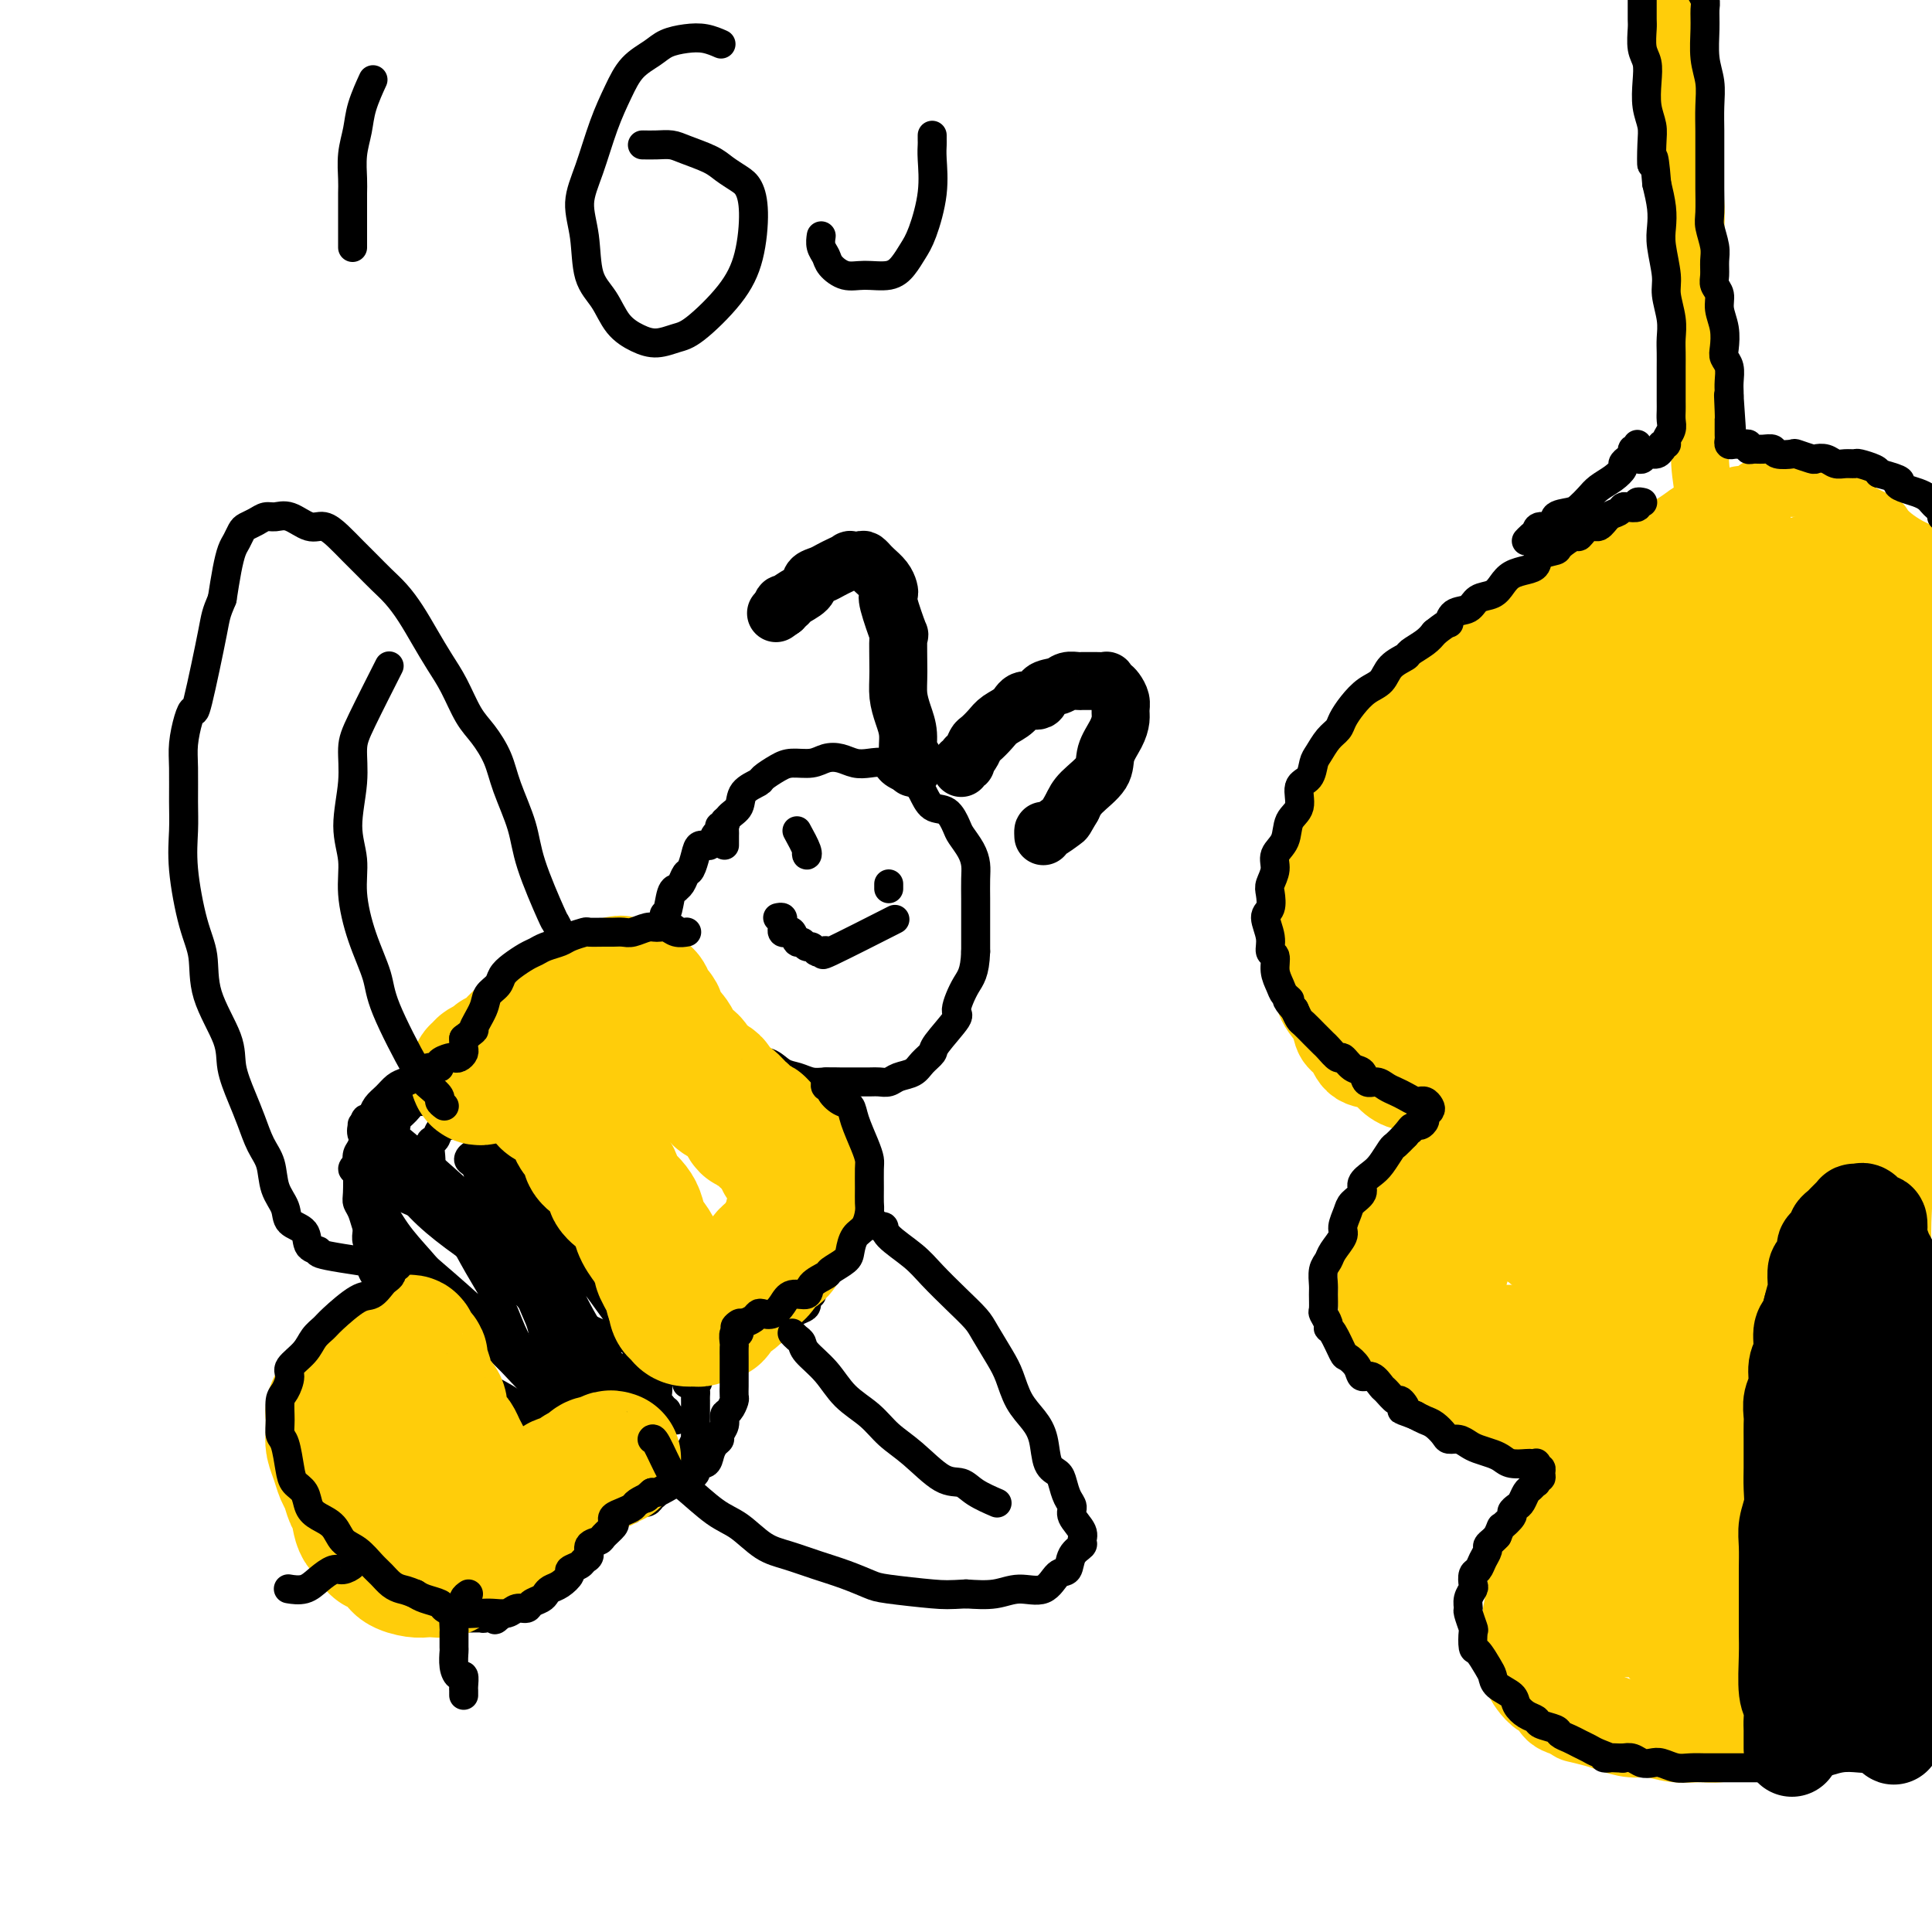 <svg viewBox='0 0 400 400' version='1.1' xmlns='http://www.w3.org/2000/svg' xmlns:xlink='http://www.w3.org/1999/xlink'><g fill='none' stroke='#FFCD0A' stroke-width='20' stroke-linecap='round' stroke-linejoin='round'><path d='M335,118c-0.337,0.023 -0.674,0.047 -1,0c-0.326,-0.047 -0.642,-0.163 -1,0c-0.358,0.163 -0.758,0.605 -1,1c-0.242,0.395 -0.327,0.742 -1,1c-0.673,0.258 -1.935,0.425 -3,1c-1.065,0.575 -1.932,1.557 -3,2c-1.068,0.443 -2.337,0.348 -3,1c-0.663,0.652 -0.722,2.051 -2,3c-1.278,0.949 -3.776,1.449 -5,2c-1.224,0.551 -1.174,1.154 -2,2c-0.826,0.846 -2.528,1.933 -4,3c-1.472,1.067 -2.714,2.112 -4,3c-1.286,0.888 -2.616,1.619 -4,3c-1.384,1.381 -2.822,3.412 -4,5c-1.178,1.588 -2.097,2.735 -3,4c-0.903,1.265 -1.789,2.649 -3,4c-1.211,1.351 -2.748,2.667 -4,4c-1.252,1.333 -2.219,2.681 -3,4c-0.781,1.319 -1.375,2.610 -2,4c-0.625,1.390 -1.280,2.880 -2,4c-0.720,1.120 -1.503,1.872 -2,3c-0.497,1.128 -0.706,2.634 -1,4c-0.294,1.366 -0.672,2.594 -1,4c-0.328,1.406 -0.607,2.990 -1,4c-0.393,1.010 -0.899,1.446 -1,3c-0.101,1.554 0.204,4.226 0,6c-0.204,1.774 -0.915,2.650 -1,4c-0.085,1.350 0.458,3.175 1,5'/><path d='M274,202c-0.031,3.142 -0.107,3.498 0,4c0.107,0.502 0.397,1.150 1,2c0.603,0.850 1.520,1.901 2,3c0.480,1.099 0.522,2.248 1,3c0.478,0.752 1.390,1.109 2,2c0.610,0.891 0.918,2.316 2,3c1.082,0.684 2.939,0.628 4,1c1.061,0.372 1.325,1.172 2,2c0.675,0.828 1.762,1.686 3,2c1.238,0.314 2.626,0.086 4,0c1.374,-0.086 2.734,-0.029 4,0c1.266,0.029 2.436,0.030 4,0c1.564,-0.030 3.520,-0.090 5,0c1.480,0.090 2.482,0.331 4,0c1.518,-0.331 3.550,-1.233 5,-2c1.450,-0.767 2.316,-1.398 4,-2c1.684,-0.602 4.185,-1.176 6,-2c1.815,-0.824 2.944,-1.900 5,-3c2.056,-1.100 5.039,-2.224 7,-3c1.961,-0.776 2.899,-1.205 4,-2c1.101,-0.795 2.364,-1.958 4,-3c1.636,-1.042 3.643,-1.964 5,-3c1.357,-1.036 2.062,-2.186 3,-3c0.938,-0.814 2.107,-1.290 3,-2c0.893,-0.710 1.510,-1.653 2,-2c0.490,-0.347 0.854,-0.099 1,0c0.146,0.099 0.073,0.050 0,0'/><path d='M356,202c-0.481,-0.128 -0.962,-0.255 -1,0c-0.038,0.255 0.367,0.894 0,1c-0.367,0.106 -1.504,-0.320 -2,0c-0.496,0.320 -0.349,1.385 -1,2c-0.651,0.615 -2.100,0.781 -3,1c-0.900,0.219 -1.250,0.490 -2,1c-0.750,0.510 -1.901,1.259 -3,2c-1.099,0.741 -2.146,1.473 -3,2c-0.854,0.527 -1.515,0.850 -3,2c-1.485,1.150 -3.793,3.126 -5,4c-1.207,0.874 -1.314,0.646 -3,2c-1.686,1.354 -4.953,4.291 -7,6c-2.047,1.709 -2.874,2.191 -4,3c-1.126,0.809 -2.552,1.945 -4,3c-1.448,1.055 -2.920,2.030 -4,3c-1.080,0.970 -1.770,1.935 -3,3c-1.230,1.065 -3.001,2.229 -4,3c-0.999,0.771 -1.226,1.150 -2,2c-0.774,0.850 -2.095,2.170 -3,3c-0.905,0.830 -1.393,1.171 -2,2c-0.607,0.829 -1.332,2.147 -2,3c-0.668,0.853 -1.279,1.242 -2,2c-0.721,0.758 -1.552,1.886 -2,3c-0.448,1.114 -0.513,2.213 -1,3c-0.487,0.787 -1.397,1.262 -2,2c-0.603,0.738 -0.899,1.739 -1,3c-0.101,1.261 -0.006,2.781 0,4c0.006,1.219 -0.075,2.136 0,3c0.075,0.864 0.307,1.675 1,3c0.693,1.325 1.846,3.162 3,5'/><path d='M291,278c1.227,3.065 2.295,3.227 3,4c0.705,0.773 1.048,2.157 2,3c0.952,0.843 2.512,1.144 4,2c1.488,0.856 2.903,2.268 4,3c1.097,0.732 1.874,0.785 3,1c1.126,0.215 2.600,0.592 4,1c1.400,0.408 2.726,0.849 4,1c1.274,0.151 2.497,0.014 4,0c1.503,-0.014 3.287,0.095 5,0c1.713,-0.095 3.357,-0.393 5,-1c1.643,-0.607 3.287,-1.525 5,-2c1.713,-0.475 3.496,-0.509 5,-1c1.504,-0.491 2.729,-1.438 4,-2c1.271,-0.562 2.588,-0.738 4,-1c1.412,-0.262 2.919,-0.609 4,-1c1.081,-0.391 1.738,-0.826 2,-1c0.262,-0.174 0.131,-0.087 0,0'/><path d='M342,294c-0.307,0.001 -0.615,0.002 -1,0c-0.385,-0.002 -0.848,-0.008 -1,0c-0.152,0.008 0.006,0.029 0,0c-0.006,-0.029 -0.177,-0.107 -1,0c-0.823,0.107 -2.299,0.399 -3,1c-0.701,0.601 -0.625,1.511 -1,2c-0.375,0.489 -1.199,0.557 -2,1c-0.801,0.443 -1.579,1.262 -2,2c-0.421,0.738 -0.484,1.397 -1,2c-0.516,0.603 -1.486,1.152 -2,2c-0.514,0.848 -0.574,1.997 -1,3c-0.426,1.003 -1.218,1.861 -2,3c-0.782,1.139 -1.553,2.561 -2,4c-0.447,1.439 -0.569,2.897 -1,4c-0.431,1.103 -1.172,1.853 -2,3c-0.828,1.147 -1.742,2.691 -2,4c-0.258,1.309 0.140,2.384 0,4c-0.140,1.616 -0.818,3.774 -1,5c-0.182,1.226 0.133,1.522 0,2c-0.133,0.478 -0.713,1.139 -1,2c-0.287,0.861 -0.282,1.922 0,3c0.282,1.078 0.839,2.172 1,3c0.161,0.828 -0.075,1.391 0,2c0.075,0.609 0.459,1.263 1,2c0.541,0.737 1.238,1.559 2,2c0.762,0.441 1.590,0.503 2,1c0.410,0.497 0.403,1.428 1,2c0.597,0.572 1.799,0.786 3,1'/><path d='M326,354c1.256,1.106 0.397,0.870 1,1c0.603,0.130 2.670,0.627 4,1c1.330,0.373 1.924,0.621 3,1c1.076,0.379 2.635,0.887 4,1c1.365,0.113 2.535,-0.170 4,0c1.465,0.170 3.225,0.791 5,1c1.775,0.209 3.563,0.005 5,0c1.437,-0.005 2.521,0.188 4,0c1.479,-0.188 3.354,-0.756 5,-1c1.646,-0.244 3.063,-0.162 4,0c0.937,0.162 1.394,0.406 4,0c2.606,-0.406 7.360,-1.460 10,-2c2.640,-0.540 3.167,-0.566 4,-1c0.833,-0.434 1.973,-1.277 3,-2c1.027,-0.723 1.942,-1.326 3,-2c1.058,-0.674 2.259,-1.420 3,-2c0.741,-0.580 1.022,-0.995 2,-2c0.978,-1.005 2.654,-2.598 4,-4c1.346,-1.402 2.362,-2.611 4,-5c1.638,-2.389 3.896,-5.959 6,-9c2.104,-3.041 4.053,-5.552 6,-9c1.947,-3.448 3.893,-7.831 6,-14c2.107,-6.169 4.375,-14.122 6,-21c1.625,-6.878 2.607,-12.679 3,-15c0.393,-2.321 0.196,-1.160 0,0'/><path d='M384,353c-0.341,-0.010 -0.681,-0.020 -1,0c-0.319,0.020 -0.616,0.069 -1,0c-0.384,-0.069 -0.856,-0.255 -2,0c-1.144,0.255 -2.961,0.952 -4,1c-1.039,0.048 -1.300,-0.552 -2,-1c-0.700,-0.448 -1.839,-0.742 -3,-1c-1.161,-0.258 -2.346,-0.478 -3,-1c-0.654,-0.522 -0.779,-1.346 -1,-2c-0.221,-0.654 -0.538,-1.136 0,-4c0.538,-2.864 1.932,-8.108 4,-12c2.068,-3.892 4.808,-6.433 7,-9c2.192,-2.567 3.834,-5.160 6,-7c2.166,-1.840 4.857,-2.926 7,-4c2.143,-1.074 3.739,-2.137 5,-3c1.261,-0.863 2.186,-1.526 3,-2c0.814,-0.474 1.518,-0.759 2,-1c0.482,-0.241 0.741,-0.436 1,0c0.259,0.436 0.519,1.504 -1,3c-1.519,1.496 -4.815,3.420 -8,6c-3.185,2.580 -6.259,5.817 -9,8c-2.741,2.183 -5.149,3.311 -8,5c-2.851,1.689 -6.146,3.939 -9,6c-2.854,2.061 -5.266,3.933 -7,5c-1.734,1.067 -2.791,1.327 -4,2c-1.209,0.673 -2.572,1.758 -3,2c-0.428,0.242 0.077,-0.358 0,-1c-0.077,-0.642 -0.736,-1.326 0,-3c0.736,-1.674 2.868,-4.337 5,-7'/><path d='M358,333c2.222,-3.590 5.278,-7.066 8,-10c2.722,-2.934 5.110,-5.326 7,-7c1.890,-1.674 3.280,-2.631 5,-4c1.720,-1.369 3.768,-3.149 5,-4c1.232,-0.851 1.648,-0.774 2,-1c0.352,-0.226 0.639,-0.755 1,-1c0.361,-0.245 0.797,-0.207 1,0c0.203,0.207 0.174,0.581 0,1c-0.174,0.419 -0.492,0.882 -2,3c-1.508,2.118 -4.206,5.891 -7,10c-2.794,4.109 -5.684,8.555 -8,11c-2.316,2.445 -4.057,2.889 -6,4c-1.943,1.111 -4.089,2.888 -6,4c-1.911,1.112 -3.589,1.559 -5,2c-1.411,0.441 -2.556,0.877 -4,1c-1.444,0.123 -3.186,-0.066 -4,-1c-0.814,-0.934 -0.702,-2.612 -1,-4c-0.298,-1.388 -1.008,-2.487 -1,-5c0.008,-2.513 0.735,-6.441 2,-10c1.265,-3.559 3.070,-6.749 5,-10c1.930,-3.251 3.987,-6.562 6,-9c2.013,-2.438 3.982,-4.002 6,-6c2.018,-1.998 4.086,-4.432 6,-6c1.914,-1.568 3.675,-2.272 5,-3c1.325,-0.728 2.213,-1.481 3,-2c0.787,-0.519 1.472,-0.805 2,-1c0.528,-0.195 0.898,-0.298 1,0c0.102,0.298 -0.066,0.997 0,2c0.066,1.003 0.364,2.308 -1,5c-1.364,2.692 -4.390,6.769 -7,11c-2.610,4.231 -4.805,8.615 -7,13'/><path d='M364,316c-2.924,5.687 -2.735,4.404 -7,7c-4.265,2.596 -12.985,9.071 -17,12c-4.015,2.929 -3.326,2.310 -3,2c0.326,-0.310 0.290,-0.313 -1,0c-1.290,0.313 -3.833,0.943 -5,1c-1.167,0.057 -0.957,-0.457 -1,-1c-0.043,-0.543 -0.339,-1.115 0,-3c0.339,-1.885 1.313,-5.083 3,-9c1.687,-3.917 4.087,-8.553 7,-13c2.913,-4.447 6.341,-8.703 9,-12c2.659,-3.297 4.551,-5.633 7,-8c2.449,-2.367 5.457,-4.764 8,-7c2.543,-2.236 4.621,-4.312 7,-6c2.379,-1.688 5.057,-2.987 7,-4c1.943,-1.013 3.150,-1.739 4,-2c0.850,-0.261 1.343,-0.058 2,0c0.657,0.058 1.477,-0.031 2,0c0.523,0.031 0.749,0.182 0,3c-0.749,2.818 -2.473,8.302 -5,15c-2.527,6.698 -5.856,14.608 -9,20c-3.144,5.392 -6.102,8.265 -9,12c-2.898,3.735 -5.736,8.334 -8,11c-2.264,2.666 -3.954,3.401 -5,4c-1.046,0.599 -1.450,1.063 -2,1c-0.550,-0.063 -1.247,-0.653 -2,-1c-0.753,-0.347 -1.561,-0.452 -1,-4c0.561,-3.548 2.490,-10.539 4,-16c1.510,-5.461 2.601,-9.392 4,-13c1.399,-3.608 3.108,-6.895 5,-10c1.892,-3.105 3.969,-6.030 6,-9c2.031,-2.970 4.015,-5.985 6,-9'/><path d='M370,277c3.561,-5.401 3.962,-4.904 5,-6c1.038,-1.096 2.712,-3.786 4,-6c1.288,-2.214 2.188,-3.952 3,-5c0.812,-1.048 1.535,-1.405 2,-2c0.465,-0.595 0.671,-1.427 1,-2c0.329,-0.573 0.782,-0.885 1,-1c0.218,-0.115 0.201,-0.032 0,0c-0.201,0.032 -0.584,0.015 -1,0c-0.416,-0.015 -0.863,-0.026 -1,0c-0.137,0.026 0.035,0.090 0,0c-0.035,-0.090 -0.277,-0.334 -1,0c-0.723,0.334 -1.925,1.248 -3,2c-1.075,0.752 -2.022,1.343 -4,2c-1.978,0.657 -4.987,1.379 -7,2c-2.013,0.621 -3.031,1.140 -5,2c-1.969,0.860 -4.891,2.062 -7,3c-2.109,0.938 -3.405,1.613 -5,2c-1.595,0.387 -3.487,0.486 -5,1c-1.513,0.514 -2.645,1.443 -4,2c-1.355,0.557 -2.933,0.742 -4,1c-1.067,0.258 -1.624,0.590 -3,1c-1.376,0.410 -3.569,0.898 -5,1c-1.431,0.102 -2.098,-0.183 -3,0c-0.902,0.183 -2.040,0.834 -3,1c-0.960,0.166 -1.742,-0.152 -3,0c-1.258,0.152 -2.994,0.773 -4,1c-1.006,0.227 -1.283,0.061 -2,0c-0.717,-0.061 -1.872,-0.016 -3,0c-1.128,0.016 -2.227,0.004 -3,0c-0.773,-0.004 -1.221,-0.001 -2,0c-0.779,0.001 -1.890,0.001 -3,0'/><path d='M305,276c-4.834,0.428 -1.418,-0.003 -1,-1c0.418,-0.997 -2.163,-2.559 -3,-3c-0.837,-0.441 0.069,0.240 0,0c-0.069,-0.240 -1.113,-1.403 -1,-3c0.113,-1.597 1.384,-3.630 2,-5c0.616,-1.370 0.576,-2.078 1,-3c0.424,-0.922 1.313,-2.057 2,-3c0.687,-0.943 1.172,-1.693 2,-3c0.828,-1.307 1.997,-3.169 3,-5c1.003,-1.831 1.838,-3.630 3,-5c1.162,-1.370 2.651,-2.311 4,-4c1.349,-1.689 2.560,-4.126 4,-6c1.440,-1.874 3.111,-3.186 5,-5c1.889,-1.814 3.996,-4.131 6,-6c2.004,-1.869 3.905,-3.292 6,-5c2.095,-1.708 4.385,-3.703 6,-5c1.615,-1.297 2.556,-1.897 4,-3c1.444,-1.103 3.390,-2.708 5,-4c1.610,-1.292 2.885,-2.272 4,-3c1.115,-0.728 2.070,-1.203 3,-2c0.930,-0.797 1.835,-1.915 3,-3c1.165,-1.085 2.591,-2.136 4,-3c1.409,-0.864 2.802,-1.542 4,-2c1.198,-0.458 2.202,-0.698 3,-1c0.798,-0.302 1.391,-0.667 2,-1c0.609,-0.333 1.235,-0.633 2,-1c0.765,-0.367 1.669,-0.799 2,-1c0.331,-0.201 0.089,-0.169 0,0c-0.089,0.169 -0.025,0.477 0,1c0.025,0.523 0.013,1.262 0,2'/><path d='M380,193c1.688,-0.032 -0.593,1.388 -2,3c-1.407,1.612 -1.940,3.416 -3,5c-1.060,1.584 -2.648,2.949 -4,5c-1.352,2.051 -2.467,4.787 -4,7c-1.533,2.213 -3.484,3.901 -5,6c-1.516,2.099 -2.599,4.607 -4,7c-1.401,2.393 -3.121,4.671 -5,7c-1.879,2.329 -3.917,4.708 -6,7c-2.083,2.292 -4.212,4.498 -6,6c-1.788,1.502 -3.236,2.301 -5,4c-1.764,1.699 -3.844,4.298 -5,6c-1.156,1.702 -1.389,2.508 -2,3c-0.611,0.492 -1.600,0.669 -2,1c-0.400,0.331 -0.212,0.817 0,1c0.212,0.183 0.446,0.062 1,0c0.554,-0.062 1.427,-0.065 2,0c0.573,0.065 0.847,0.199 1,0c0.153,-0.199 0.184,-0.731 1,-1c0.816,-0.269 2.418,-0.273 4,-1c1.582,-0.727 3.143,-2.175 5,-3c1.857,-0.825 4.011,-1.025 6,-2c1.989,-0.975 3.813,-2.725 6,-4c2.187,-1.275 4.739,-2.075 7,-3c2.261,-0.925 4.233,-1.976 6,-3c1.767,-1.024 3.329,-2.021 5,-3c1.671,-0.979 3.449,-1.940 5,-3c1.551,-1.060 2.874,-2.221 4,-3c1.126,-0.779 2.054,-1.178 3,-2c0.946,-0.822 1.908,-2.067 3,-3c1.092,-0.933 2.312,-1.552 3,-2c0.688,-0.448 0.844,-0.724 1,-1'/><path d='M390,227c3.981,-2.912 1.934,-1.693 1,-1c-0.934,0.693 -0.754,0.861 -1,1c-0.246,0.139 -0.917,0.249 -2,1c-1.083,0.751 -2.579,2.144 -4,3c-1.421,0.856 -2.767,1.176 -4,2c-1.233,0.824 -2.354,2.153 -4,3c-1.646,0.847 -3.819,1.212 -6,2c-2.181,0.788 -4.372,1.997 -7,3c-2.628,1.003 -5.695,1.798 -9,3c-3.305,1.202 -6.848,2.809 -10,4c-3.152,1.191 -5.912,1.964 -8,3c-2.088,1.036 -3.504,2.335 -5,3c-1.496,0.665 -3.072,0.696 -4,1c-0.928,0.304 -1.207,0.881 -2,1c-0.793,0.119 -2.100,-0.219 -3,0c-0.900,0.219 -1.395,0.996 -2,1c-0.605,0.004 -1.322,-0.763 -2,-1c-0.678,-0.237 -1.319,0.057 -2,0c-0.681,-0.057 -1.402,-0.465 -2,-1c-0.598,-0.535 -1.073,-1.199 -1,-2c0.073,-0.801 0.693,-1.741 1,-3c0.307,-1.259 0.301,-2.836 1,-4c0.699,-1.164 2.102,-1.914 3,-3c0.898,-1.086 1.290,-2.509 2,-4c0.710,-1.491 1.737,-3.049 3,-5c1.263,-1.951 2.763,-4.294 5,-7c2.237,-2.706 5.211,-5.773 8,-9c2.789,-3.227 5.395,-6.613 8,-10'/><path d='M344,208c5.479,-7.365 4.675,-6.777 7,-9c2.325,-2.223 7.777,-7.258 10,-10c2.223,-2.742 1.215,-3.192 2,-4c0.785,-0.808 3.363,-1.975 5,-3c1.637,-1.025 2.334,-1.910 3,-3c0.666,-1.090 1.303,-2.387 2,-3c0.697,-0.613 1.455,-0.542 2,-1c0.545,-0.458 0.876,-1.445 1,-2c0.124,-0.555 0.041,-0.678 0,-1c-0.041,-0.322 -0.039,-0.842 0,-1c0.039,-0.158 0.117,0.045 0,0c-0.117,-0.045 -0.429,-0.338 -1,0c-0.571,0.338 -1.402,1.307 -2,2c-0.598,0.693 -0.962,1.111 -2,2c-1.038,0.889 -2.748,2.251 -4,3c-1.252,0.749 -2.044,0.887 -3,2c-0.956,1.113 -2.076,3.203 -3,4c-0.924,0.797 -1.651,0.303 -3,1c-1.349,0.697 -3.320,2.587 -5,4c-1.680,1.413 -3.069,2.349 -5,3c-1.931,0.651 -4.402,1.017 -7,2c-2.598,0.983 -5.322,2.581 -8,4c-2.678,1.419 -5.311,2.657 -8,4c-2.689,1.343 -5.432,2.791 -8,4c-2.568,1.209 -4.959,2.177 -7,3c-2.041,0.823 -3.733,1.499 -6,2c-2.267,0.501 -5.110,0.827 -7,1c-1.890,0.173 -2.826,0.192 -4,0c-1.174,-0.192 -2.587,-0.596 -4,-1'/><path d='M289,211c-2.603,-0.371 -1.611,-1.300 -2,-2c-0.389,-0.700 -2.157,-1.173 -3,-2c-0.843,-0.827 -0.759,-2.010 -1,-3c-0.241,-0.990 -0.808,-1.787 -1,-3c-0.192,-1.213 -0.010,-2.842 0,-4c0.010,-1.158 -0.152,-1.845 0,-3c0.152,-1.155 0.617,-2.777 1,-4c0.383,-1.223 0.682,-2.046 1,-3c0.318,-0.954 0.653,-2.040 1,-3c0.347,-0.960 0.706,-1.794 1,-3c0.294,-1.206 0.522,-2.784 1,-4c0.478,-1.216 1.204,-2.071 2,-3c0.796,-0.929 1.661,-1.931 2,-3c0.339,-1.069 0.151,-2.206 1,-4c0.849,-1.794 2.734,-4.246 4,-6c1.266,-1.754 1.913,-2.811 4,-5c2.087,-2.189 5.615,-5.510 8,-8c2.385,-2.490 3.628,-4.149 5,-6c1.372,-1.851 2.873,-3.893 5,-6c2.127,-2.107 4.880,-4.279 7,-6c2.120,-1.721 3.607,-2.993 5,-4c1.393,-1.007 2.694,-1.750 4,-3c1.306,-1.250 2.619,-3.007 4,-4c1.381,-0.993 2.830,-1.223 4,-2c1.170,-0.777 2.060,-2.102 3,-3c0.940,-0.898 1.930,-1.369 3,-2c1.070,-0.631 2.220,-1.423 3,-2c0.780,-0.577 1.188,-0.938 2,-1c0.812,-0.062 2.026,0.176 3,0c0.974,-0.176 1.707,-0.764 2,-1c0.293,-0.236 0.147,-0.118 0,0'/><path d='M358,108c5.240,-3.314 1.840,-0.599 0,1c-1.840,1.599 -2.119,2.082 -3,3c-0.881,0.918 -2.364,2.272 -4,4c-1.636,1.728 -3.426,3.831 -7,7c-3.574,3.169 -8.933,7.405 -12,10c-3.067,2.595 -3.842,3.551 -6,6c-2.158,2.449 -5.699,6.392 -8,9c-2.301,2.608 -3.362,3.880 -5,6c-1.638,2.120 -3.852,5.088 -6,8c-2.148,2.912 -4.229,5.767 -6,8c-1.771,2.233 -3.231,3.845 -5,6c-1.769,2.155 -3.847,4.854 -5,7c-1.153,2.146 -1.381,3.738 -2,5c-0.619,1.262 -1.629,2.195 -2,3c-0.371,0.805 -0.105,1.482 0,2c0.105,0.518 0.047,0.875 0,1c-0.047,0.125 -0.084,0.016 0,0c0.084,-0.016 0.287,0.059 1,0c0.713,-0.059 1.935,-0.254 4,-1c2.065,-0.746 4.974,-2.043 8,-3c3.026,-0.957 6.168,-1.574 9,-3c2.832,-1.426 5.354,-3.662 8,-6c2.646,-2.338 5.417,-4.777 8,-7c2.583,-2.223 4.977,-4.228 8,-7c3.023,-2.772 6.675,-6.309 9,-9c2.325,-2.691 3.324,-4.536 5,-7c1.676,-2.464 4.028,-5.548 6,-8c1.972,-2.452 3.563,-4.272 5,-6c1.437,-1.728 2.718,-3.364 4,-5'/><path d='M362,132c3.699,-4.549 2.946,-2.922 3,-3c0.054,-0.078 0.916,-1.860 2,-3c1.084,-1.140 2.392,-1.638 3,-2c0.608,-0.362 0.517,-0.589 1,-1c0.483,-0.411 1.540,-1.005 2,-1c0.460,0.005 0.321,0.609 0,1c-0.321,0.391 -0.826,0.568 -1,1c-0.174,0.432 -0.019,1.119 -1,3c-0.981,1.881 -3.100,4.956 -7,9c-3.900,4.044 -9.583,9.058 -15,14c-5.417,4.942 -10.568,9.814 -15,14c-4.432,4.186 -8.145,7.687 -12,11c-3.855,3.313 -7.853,6.440 -11,9c-3.147,2.560 -5.444,4.555 -7,6c-1.556,1.445 -2.370,2.339 -3,3c-0.630,0.661 -1.075,1.088 -1,1c0.075,-0.088 0.672,-0.691 1,-1c0.328,-0.309 0.389,-0.325 4,-3c3.611,-2.675 10.772,-8.008 16,-12c5.228,-3.992 8.522,-6.644 12,-9c3.478,-2.356 7.139,-4.415 11,-7c3.861,-2.585 7.921,-5.697 11,-8c3.079,-2.303 5.178,-3.798 7,-5c1.822,-1.202 3.369,-2.111 5,-3c1.631,-0.889 3.346,-1.758 4,-2c0.654,-0.242 0.248,0.141 0,1c-0.248,0.859 -0.336,2.193 -2,6c-1.664,3.807 -4.904,10.088 -8,16c-3.096,5.912 -6.048,11.456 -9,17'/><path d='M352,184c-4.502,8.590 -6.256,10.065 -8,13c-1.744,2.935 -3.476,7.331 -5,11c-1.524,3.669 -2.839,6.609 -4,9c-1.161,2.391 -2.168,4.231 -3,6c-0.832,1.769 -1.488,3.468 -2,4c-0.512,0.532 -0.880,-0.101 -1,0c-0.120,0.101 0.008,0.936 1,0c0.992,-0.936 2.847,-3.644 6,-8c3.153,-4.356 7.605,-10.360 10,-13c2.395,-2.640 2.735,-1.914 6,-6c3.265,-4.086 9.456,-12.983 13,-18c3.544,-5.017 4.441,-6.154 6,-8c1.559,-1.846 3.780,-4.401 5,-6c1.220,-1.599 1.439,-2.242 2,-3c0.561,-0.758 1.465,-1.633 2,-2c0.535,-0.367 0.701,-0.227 0,1c-0.701,1.227 -2.270,3.542 -3,5c-0.730,1.458 -0.621,2.060 -3,7c-2.379,4.940 -7.247,14.217 -12,23c-4.753,8.783 -9.393,17.070 -13,24c-3.607,6.930 -6.182,12.502 -9,18c-2.818,5.498 -5.879,10.920 -8,14c-2.121,3.080 -3.300,3.817 -4,5c-0.700,1.183 -0.920,2.811 -1,3c-0.080,0.189 -0.021,-1.062 0,-1c0.021,0.062 0.004,1.439 3,-3c2.996,-4.439 9.004,-14.692 14,-22c4.996,-7.308 8.978,-11.670 14,-19c5.022,-7.330 11.083,-17.627 15,-24c3.917,-6.373 5.691,-8.821 7,-11c1.309,-2.179 2.155,-4.090 3,-6'/><path d='M383,177c8.916,-13.722 3.206,-5.028 1,-2c-2.206,3.028 -0.907,0.390 0,-1c0.907,-1.390 1.422,-1.534 -1,1c-2.422,2.534 -7.783,7.744 -14,15c-6.217,7.256 -13.292,16.556 -19,25c-5.708,8.444 -10.050,16.031 -14,22c-3.950,5.969 -7.508,10.320 -10,13c-2.492,2.680 -3.918,3.689 -5,5c-1.082,1.311 -1.818,2.924 -2,3c-0.182,0.076 0.191,-1.383 0,-2c-0.191,-0.617 -0.947,-0.390 0,-4c0.947,-3.610 3.597,-11.056 7,-19c3.403,-7.944 7.560,-16.385 10,-23c2.440,-6.615 3.165,-11.403 7,-20c3.835,-8.597 10.782,-21.002 15,-28c4.218,-6.998 5.708,-8.590 9,-12c3.292,-3.410 8.387,-8.637 11,-11c2.613,-2.363 2.745,-1.862 3,-2c0.255,-0.138 0.634,-0.913 1,-1c0.366,-0.087 0.719,0.516 0,2c-0.719,1.484 -2.510,3.850 -6,9c-3.490,5.150 -8.680,13.084 -15,21c-6.320,7.916 -13.771,15.815 -20,22c-6.229,6.185 -11.238,10.655 -15,14c-3.762,3.345 -6.278,5.566 -8,7c-1.722,1.434 -2.649,2.082 -3,2c-0.351,-0.082 -0.127,-0.892 0,-2c0.127,-1.108 0.158,-2.513 3,-7c2.842,-4.487 8.496,-12.054 15,-21c6.504,-8.946 13.858,-19.270 20,-27c6.142,-7.730 11.071,-12.865 16,-18'/><path d='M369,138c10.052,-12.372 9.683,-10.302 11,-11c1.317,-0.698 4.321,-4.163 6,-6c1.679,-1.837 2.035,-2.045 2,-2c-0.035,0.045 -0.460,0.341 -2,2c-1.540,1.659 -4.194,4.679 -10,10c-5.806,5.321 -14.766,12.944 -25,22c-10.234,9.056 -21.744,19.545 -28,25c-6.256,5.455 -7.257,5.875 -8,6c-0.743,0.125 -1.226,-0.046 -2,0c-0.774,0.046 -1.838,0.308 -2,0c-0.162,-0.308 0.580,-1.187 2,-4c1.420,-2.813 3.518,-7.559 7,-13c3.482,-5.441 8.346,-11.577 13,-17c4.654,-5.423 9.097,-10.132 13,-14c3.903,-3.868 7.265,-6.895 10,-9c2.735,-2.105 4.844,-3.289 6,-4c1.156,-0.711 1.357,-0.951 2,-1c0.643,-0.049 1.726,0.093 2,0c0.274,-0.093 -0.260,-0.419 -2,2c-1.740,2.419 -4.686,7.584 -9,14c-4.314,6.416 -9.996,14.083 -15,20c-5.004,5.917 -9.329,10.083 -13,14c-3.671,3.917 -6.689,7.586 -9,10c-2.311,2.414 -3.915,3.573 -5,4c-1.085,0.427 -1.652,0.121 -2,0c-0.348,-0.121 -0.478,-0.058 0,-2c0.478,-1.942 1.565,-5.888 3,-9c1.435,-3.112 3.220,-5.391 5,-8c1.780,-2.609 3.556,-5.549 5,-8c1.444,-2.451 2.555,-4.415 4,-6c1.445,-1.585 3.222,-2.793 5,-4'/><path d='M333,149c3.818,-4.971 3.864,-4.398 5,-5c1.136,-0.602 3.361,-2.378 5,-4c1.639,-1.622 2.693,-3.091 4,-4c1.307,-0.909 2.866,-1.260 4,-2c1.134,-0.740 1.842,-1.871 3,-3c1.158,-1.129 2.767,-2.256 4,-3c1.233,-0.744 2.092,-1.106 3,-2c0.908,-0.894 1.867,-2.319 3,-3c1.133,-0.681 2.442,-0.616 3,-1c0.558,-0.384 0.365,-1.217 1,-2c0.635,-0.783 2.099,-1.516 3,-2c0.901,-0.484 1.238,-0.719 2,-1c0.762,-0.281 1.947,-0.608 3,-1c1.053,-0.392 1.973,-0.850 3,-1c1.027,-0.150 2.162,0.007 3,0c0.838,-0.007 1.380,-0.178 2,0c0.620,0.178 1.318,0.705 2,1c0.682,0.295 1.349,0.358 2,1c0.651,0.642 1.285,1.862 2,3c0.715,1.138 1.512,2.195 2,4c0.488,1.805 0.667,4.357 1,7c0.333,2.643 0.821,5.377 1,8c0.179,2.623 0.048,5.137 0,8c-0.048,2.863 -0.013,6.076 0,9c0.013,2.924 0.005,5.559 0,8c-0.005,2.441 -0.005,4.687 0,7c0.005,2.313 0.015,4.694 0,7c-0.015,2.306 -0.056,4.535 0,7c0.056,2.465 0.207,5.164 0,8c-0.207,2.836 -0.774,5.810 -1,9c-0.226,3.190 -0.113,6.595 0,10'/><path d='M393,212c-0.336,13.556 -0.676,10.946 -1,12c-0.324,1.054 -0.633,5.770 -1,11c-0.367,5.230 -0.792,10.973 -1,15c-0.208,4.027 -0.201,6.339 0,10c0.201,3.661 0.594,8.671 1,12c0.406,3.329 0.826,4.977 1,7c0.174,2.023 0.103,4.421 0,6c-0.103,1.579 -0.238,2.338 0,4c0.238,1.662 0.848,4.226 1,6c0.152,1.774 -0.156,2.758 0,4c0.156,1.242 0.774,2.741 1,4c0.226,1.259 0.061,2.277 0,3c-0.061,0.723 -0.016,1.152 0,2c0.016,0.848 0.004,2.114 0,3c-0.004,0.886 -0.001,1.392 0,2c0.001,0.608 0.000,1.317 0,2c-0.000,0.683 0.001,1.339 0,2c-0.001,0.661 -0.004,1.327 0,2c0.004,0.673 0.014,1.353 0,2c-0.014,0.647 -0.053,1.261 0,2c0.053,0.739 0.197,1.604 0,2c-0.197,0.396 -0.735,0.323 -1,1c-0.265,0.677 -0.257,2.106 -1,3c-0.743,0.894 -2.235,1.255 -3,2c-0.765,0.745 -0.801,1.876 -2,3c-1.199,1.124 -3.560,2.241 -5,3c-1.440,0.759 -1.961,1.159 -3,2c-1.039,0.841 -2.598,2.122 -4,3c-1.402,0.878 -2.647,1.352 -4,2c-1.353,0.648 -2.815,1.471 -4,2c-1.185,0.529 -2.092,0.765 -3,1'/><path d='M364,347c-4.383,2.194 -3.840,1.178 -4,1c-0.160,-0.178 -1.024,0.483 -2,1c-0.976,0.517 -2.065,0.890 -3,1c-0.935,0.110 -1.715,-0.042 -2,0c-0.285,0.042 -0.074,0.276 0,0c0.074,-0.276 0.013,-1.064 0,-2c-0.013,-0.936 0.024,-2.019 0,-3c-0.024,-0.981 -0.107,-1.859 0,-3c0.107,-1.141 0.406,-2.545 1,-4c0.594,-1.455 1.483,-2.962 2,-4c0.517,-1.038 0.662,-1.606 1,-3c0.338,-1.394 0.868,-3.615 1,-5c0.132,-1.385 -0.134,-1.933 0,-3c0.134,-1.067 0.669,-2.652 1,-5c0.331,-2.348 0.459,-5.458 1,-8c0.541,-2.542 1.496,-4.516 2,-7c0.504,-2.484 0.558,-5.477 1,-8c0.442,-2.523 1.273,-4.575 2,-7c0.727,-2.425 1.350,-5.224 2,-8c0.650,-2.776 1.326,-5.529 2,-8c0.674,-2.471 1.345,-4.659 2,-7c0.655,-2.341 1.292,-4.834 2,-7c0.708,-2.166 1.485,-4.004 2,-6c0.515,-1.996 0.768,-4.151 1,-6c0.232,-1.849 0.443,-3.393 1,-5c0.557,-1.607 1.459,-3.278 2,-5c0.541,-1.722 0.722,-3.495 1,-5c0.278,-1.505 0.652,-2.744 1,-4c0.348,-1.256 0.671,-2.531 1,-4c0.329,-1.469 0.666,-3.134 1,-4c0.334,-0.866 0.667,-0.933 1,-1'/><path d='M384,218c4.782,-19.741 1.238,-7.094 0,-3c-1.238,4.094 -0.168,-0.363 0,-2c0.168,-1.637 -0.564,-0.452 -1,0c-0.436,0.452 -0.576,0.172 -1,0c-0.424,-0.172 -1.131,-0.236 -2,0c-0.869,0.236 -1.898,0.771 -3,2c-1.102,1.229 -2.277,3.151 -3,4c-0.723,0.849 -0.994,0.626 -3,3c-2.006,2.374 -5.748,7.344 -9,11c-3.252,3.656 -6.015,5.999 -8,8c-1.985,2.001 -3.194,3.661 -5,5c-1.806,1.339 -4.211,2.359 -6,4c-1.789,1.641 -2.963,3.904 -4,5c-1.037,1.096 -1.936,1.024 -3,1c-1.064,-0.024 -2.293,0.000 -3,0c-0.707,-0.000 -0.892,-0.025 -1,0c-0.108,0.025 -0.140,0.098 0,-1c0.140,-1.098 0.453,-3.367 1,-5c0.547,-1.633 1.329,-2.629 2,-4c0.671,-1.371 1.233,-3.118 2,-5c0.767,-1.882 1.740,-3.898 4,-8c2.260,-4.102 5.809,-10.290 8,-14c2.191,-3.710 3.025,-4.943 6,-9c2.975,-4.057 8.090,-10.939 11,-15c2.910,-4.061 3.613,-5.299 5,-7c1.387,-1.701 3.458,-3.863 5,-6c1.542,-2.137 2.557,-4.249 3,-6c0.443,-1.751 0.315,-3.139 1,-4c0.685,-0.861 2.185,-1.193 3,-2c0.815,-0.807 0.947,-2.088 1,-3c0.053,-0.912 0.026,-1.456 0,-2'/><path d='M384,165c6.875,-10.914 2.563,-4.199 1,-2c-1.563,2.199 -0.375,-0.119 0,-1c0.375,-0.881 -0.062,-0.324 0,0c0.062,0.324 0.625,0.417 1,0c0.375,-0.417 0.563,-1.343 3,-3c2.438,-1.657 7.125,-4.045 9,-5c1.875,-0.955 0.938,-0.478 0,0'/></g>
<g fill='none' stroke='#FFCD0A' stroke-width='12' stroke-linecap='round' stroke-linejoin='round'><path d='M353,112c0.009,-0.295 0.018,-0.590 0,-1c-0.018,-0.410 -0.061,-0.936 0,-2c0.061,-1.064 0.228,-2.668 0,-5c-0.228,-2.332 -0.849,-5.394 -1,-8c-0.151,-2.606 0.169,-4.758 0,-7c-0.169,-2.242 -0.826,-4.576 -1,-7c-0.174,-2.424 0.135,-4.938 0,-7c-0.135,-2.062 -0.715,-3.673 -1,-6c-0.285,-2.327 -0.277,-5.368 0,-8c0.277,-2.632 0.821,-4.853 1,-7c0.179,-2.147 -0.008,-4.221 0,-6c0.008,-1.779 0.212,-3.265 0,-6c-0.212,-2.735 -0.840,-6.720 -1,-9c-0.160,-2.280 0.150,-2.856 0,-5c-0.150,-2.144 -0.758,-5.855 -1,-8c-0.242,-2.145 -0.117,-2.723 0,-4c0.117,-1.277 0.228,-3.252 0,-5c-0.228,-1.748 -0.793,-3.269 -1,-5c-0.207,-1.731 -0.055,-3.672 0,-5c0.055,-1.328 0.015,-2.044 0,-3c-0.015,-0.956 -0.004,-2.151 0,-3c0.004,-0.849 0.001,-1.351 0,-2c-0.001,-0.649 -0.000,-1.444 0,-2c0.000,-0.556 0.000,-0.873 0,-1c-0.000,-0.127 -0.000,-0.063 0,0'/><path d='M361,104c0.449,-0.445 0.898,-0.890 1,-1c0.102,-0.110 -0.143,0.114 0,0c0.143,-0.114 0.674,-0.567 1,-1c0.326,-0.433 0.446,-0.848 1,-1c0.554,-0.152 1.542,-0.042 2,0c0.458,0.042 0.388,0.014 1,0c0.612,-0.014 1.907,-0.015 3,0c1.093,0.015 1.983,0.045 3,0c1.017,-0.045 2.161,-0.167 3,0c0.839,0.167 1.373,0.621 2,1c0.627,0.379 1.345,0.683 2,1c0.655,0.317 1.246,0.647 2,1c0.754,0.353 1.671,0.727 2,1c0.329,0.273 0.069,0.444 1,1c0.931,0.556 3.051,1.497 4,2c0.949,0.503 0.726,0.568 1,1c0.274,0.432 1.043,1.233 2,2c0.957,0.767 2.101,1.501 3,2c0.899,0.499 1.554,0.763 2,1c0.446,0.237 0.682,0.448 1,1c0.318,0.552 0.719,1.447 1,2c0.281,0.553 0.443,0.765 1,1c0.557,0.235 1.508,0.494 2,1c0.492,0.506 0.524,1.259 1,2c0.476,0.741 1.398,1.469 2,2c0.602,0.531 0.886,0.866 1,1c0.114,0.134 0.057,0.067 0,0'/></g>
<g fill='none' stroke='#000000' stroke-width='20' stroke-linecap='round' stroke-linejoin='round'><path d='M371,362c0.001,-0.360 0.001,-0.719 0,-1c-0.001,-0.281 -0.004,-0.483 0,-1c0.004,-0.517 0.015,-1.348 0,-2c-0.015,-0.652 -0.057,-1.125 0,-2c0.057,-0.875 0.211,-2.150 0,-3c-0.211,-0.850 -0.789,-1.273 -1,-3c-0.211,-1.727 -0.057,-4.757 0,-7c0.057,-2.243 0.015,-3.699 0,-5c-0.015,-1.301 -0.005,-2.448 0,-4c0.005,-1.552 0.005,-3.510 0,-5c-0.005,-1.490 -0.015,-2.512 0,-4c0.015,-1.488 0.057,-3.441 0,-5c-0.057,-1.559 -0.211,-2.724 0,-4c0.211,-1.276 0.789,-2.662 1,-4c0.211,-1.338 0.057,-2.627 0,-4c-0.057,-1.373 -0.015,-2.828 0,-4c0.015,-1.172 0.003,-2.060 0,-3c-0.003,-0.940 0.003,-1.930 0,-3c-0.003,-1.070 -0.016,-2.219 0,-3c0.016,-0.781 0.061,-1.194 0,-2c-0.061,-0.806 -0.227,-2.005 0,-3c0.227,-0.995 0.848,-1.785 1,-3c0.152,-1.215 -0.167,-2.856 0,-4c0.167,-1.144 0.818,-1.791 1,-3c0.182,-1.209 -0.105,-2.979 0,-4c0.105,-1.021 0.601,-1.292 1,-2c0.399,-0.708 0.699,-1.854 1,-3'/><path d='M375,271c0.842,-3.545 0.948,-2.908 1,-3c0.052,-0.092 0.050,-0.913 0,-2c-0.050,-1.087 -0.149,-2.442 0,-3c0.149,-0.558 0.547,-0.321 1,-1c0.453,-0.679 0.962,-2.276 1,-3c0.038,-0.724 -0.393,-0.575 0,-1c0.393,-0.425 1.611,-1.423 2,-2c0.389,-0.577 -0.049,-0.733 0,-1c0.049,-0.267 0.587,-0.646 1,-1c0.413,-0.354 0.702,-0.683 1,-1c0.298,-0.317 0.604,-0.623 1,-1c0.396,-0.377 0.883,-0.825 1,-1c0.117,-0.175 -0.137,-0.077 0,0c0.137,0.077 0.664,0.133 1,0c0.336,-0.133 0.482,-0.455 1,0c0.518,0.455 1.410,1.687 2,2c0.590,0.313 0.879,-0.293 1,0c0.121,0.293 0.075,1.484 0,2c-0.075,0.516 -0.179,0.357 0,1c0.179,0.643 0.640,2.087 1,3c0.360,0.913 0.618,1.293 1,2c0.382,0.707 0.887,1.741 1,3c0.113,1.259 -0.165,2.745 0,4c0.165,1.255 0.772,2.281 1,4c0.228,1.719 0.075,4.131 0,6c-0.075,1.869 -0.073,3.196 0,5c0.073,1.804 0.216,4.086 0,6c-0.216,1.914 -0.790,3.462 -1,5c-0.210,1.538 -0.057,3.068 0,4c0.057,0.932 0.016,1.266 0,2c-0.016,0.734 -0.008,1.867 0,3'/><path d='M392,303c-0.155,5.452 -0.041,3.583 0,3c0.041,-0.583 0.010,0.121 0,1c-0.010,0.879 0.001,1.934 0,3c-0.001,1.066 -0.014,2.145 0,3c0.014,0.855 0.056,1.488 0,2c-0.056,0.512 -0.211,0.904 0,2c0.211,1.096 0.789,2.897 1,4c0.211,1.103 0.057,1.507 0,2c-0.057,0.493 -0.015,1.075 0,2c0.015,0.925 0.004,2.192 0,3c-0.004,0.808 -0.001,1.156 0,2c0.001,0.844 0.000,2.184 0,3c-0.000,0.816 -0.000,1.106 0,2c0.000,0.894 0.000,2.390 0,3c-0.000,0.610 -0.000,0.335 0,1c0.000,0.665 0.000,2.271 0,3c-0.000,0.729 -0.000,0.580 0,1c0.000,0.420 0.000,1.407 0,2c-0.000,0.593 0.000,0.790 0,1c-0.000,0.210 -0.000,0.434 0,1c0.000,0.566 0.000,1.475 0,2c-0.000,0.525 -0.000,0.665 0,1c0.000,0.335 0.000,0.864 0,1c-0.000,0.136 -0.000,-0.122 0,0c0.000,0.122 0.001,0.625 0,1c-0.001,0.375 -0.003,0.623 0,1c0.003,0.377 0.011,0.885 0,1c-0.011,0.115 -0.041,-0.161 0,0c0.041,0.161 0.155,0.760 0,1c-0.155,0.240 -0.577,0.120 -1,0'/><path d='M392,355c0.060,8.267 0.209,2.933 0,1c-0.209,-1.933 -0.778,-0.465 -1,0c-0.222,0.465 -0.097,-0.072 0,0c0.097,0.072 0.167,0.752 0,1c-0.167,0.248 -0.570,0.062 -1,0c-0.430,-0.062 -0.887,-0.001 -1,0c-0.113,0.001 0.120,-0.057 0,0c-0.120,0.057 -0.591,0.229 -1,0c-0.409,-0.229 -0.754,-0.860 -1,-1c-0.246,-0.140 -0.393,0.211 -1,-1c-0.607,-1.211 -1.676,-3.985 -2,-6c-0.324,-2.015 0.095,-3.270 0,-5c-0.095,-1.730 -0.705,-3.936 -1,-6c-0.295,-2.064 -0.275,-3.987 0,-6c0.275,-2.013 0.806,-4.118 1,-6c0.194,-1.882 0.052,-3.543 0,-5c-0.052,-1.457 -0.014,-2.712 0,-4c0.014,-1.288 0.004,-2.609 0,-4c-0.004,-1.391 -0.001,-2.851 0,-4c0.001,-1.149 -0.000,-1.987 0,-3c0.000,-1.013 0.001,-2.200 0,-3c-0.001,-0.800 -0.004,-1.211 0,-2c0.004,-0.789 0.015,-1.954 0,-3c-0.015,-1.046 -0.056,-1.971 0,-3c0.056,-1.029 0.207,-2.162 0,-3c-0.207,-0.838 -0.774,-1.382 -1,-2c-0.226,-0.618 -0.113,-1.309 0,-2'/><path d='M383,288c-0.155,-9.990 -0.041,-4.465 0,-3c0.041,1.465 0.011,-1.131 0,-3c-0.011,-1.869 -0.003,-3.011 0,-4c0.003,-0.989 0.001,-1.824 0,-2c-0.001,-0.176 -0.000,0.308 0,0c0.000,-0.308 0.000,-1.407 0,-2c-0.000,-0.593 -0.000,-0.681 0,-1c0.000,-0.319 0.000,-0.869 0,-1c-0.000,-0.131 -0.000,0.157 0,0c0.000,-0.157 0.000,-0.759 0,-1c-0.000,-0.241 -0.000,-0.120 0,0'/></g>
<g fill='none' stroke='#000000' stroke-width='6' stroke-linecap='round' stroke-linejoin='round'><path d='M402,361c0.034,-0.007 0.068,-0.013 0,0c-0.068,0.013 -0.236,0.046 -1,0c-0.764,-0.046 -2.122,-0.170 -3,0c-0.878,0.170 -1.277,0.633 -2,1c-0.723,0.367 -1.772,0.638 -3,1c-1.228,0.362 -2.636,0.814 -4,1c-1.364,0.186 -2.686,0.106 -4,0c-1.314,-0.106 -2.621,-0.239 -4,0c-1.379,0.239 -2.829,0.849 -4,1c-1.171,0.151 -2.065,-0.156 -3,0c-0.935,0.156 -1.913,0.774 -3,1c-1.087,0.226 -2.282,0.061 -3,0c-0.718,-0.061 -0.959,-0.016 -2,0c-1.041,0.016 -2.883,0.004 -4,0c-1.117,-0.004 -1.510,-0.001 -2,0c-0.490,0.001 -1.079,0.001 -2,0c-0.921,-0.001 -2.176,-0.004 -3,0c-0.824,0.004 -1.218,0.015 -2,0c-0.782,-0.015 -1.953,-0.056 -3,0c-1.047,0.056 -1.971,0.207 -3,0c-1.029,-0.207 -2.162,-0.774 -3,-1c-0.838,-0.226 -1.379,-0.112 -2,0c-0.621,0.112 -1.321,0.223 -2,0c-0.679,-0.223 -1.337,-0.778 -2,-1c-0.663,-0.222 -1.332,-0.111 -2,0'/><path d='M336,364c-5.998,-0.262 -3.494,0.085 -3,0c0.494,-0.085 -1.024,-0.600 -2,-1c-0.976,-0.400 -1.411,-0.685 -2,-1c-0.589,-0.315 -1.331,-0.662 -2,-1c-0.669,-0.338 -1.264,-0.668 -2,-1c-0.736,-0.332 -1.614,-0.665 -2,-1c-0.386,-0.335 -0.279,-0.670 -1,-1c-0.721,-0.330 -2.271,-0.655 -3,-1c-0.729,-0.345 -0.637,-0.711 -1,-1c-0.363,-0.289 -1.183,-0.500 -2,-1c-0.817,-0.500 -1.633,-1.287 -2,-2c-0.367,-0.713 -0.287,-1.351 -1,-2c-0.713,-0.649 -2.219,-1.309 -3,-2c-0.781,-0.691 -0.836,-1.412 -1,-2c-0.164,-0.588 -0.435,-1.045 -1,-2c-0.565,-0.955 -1.423,-2.410 -2,-3c-0.577,-0.590 -0.872,-0.314 -1,-1c-0.128,-0.686 -0.088,-2.333 0,-3c0.088,-0.667 0.223,-0.354 0,-1c-0.223,-0.646 -0.806,-2.252 -1,-3c-0.194,-0.748 -0.000,-0.638 0,-1c0.000,-0.362 -0.193,-1.195 0,-2c0.193,-0.805 0.772,-1.580 1,-2c0.228,-0.420 0.103,-0.483 0,-1c-0.103,-0.517 -0.186,-1.486 0,-2c0.186,-0.514 0.641,-0.571 1,-1c0.359,-0.429 0.621,-1.228 1,-2c0.379,-0.772 0.875,-1.516 1,-2c0.125,-0.484 -0.120,-0.707 0,-1c0.120,-0.293 0.606,-0.655 1,-1c0.394,-0.345 0.697,-0.672 1,-1'/><path d='M310,318c1.030,-2.355 0.605,-1.743 1,-2c0.395,-0.257 1.612,-1.382 2,-2c0.388,-0.618 -0.051,-0.729 0,-1c0.051,-0.271 0.592,-0.704 1,-1c0.408,-0.296 0.684,-0.457 1,-1c0.316,-0.543 0.672,-1.470 1,-2c0.328,-0.530 0.628,-0.663 1,-1c0.372,-0.337 0.817,-0.878 1,-1c0.183,-0.122 0.102,0.173 0,0c-0.102,-0.173 -0.227,-0.816 0,-1c0.227,-0.184 0.807,0.091 1,0c0.193,-0.091 0.000,-0.546 0,-1c-0.000,-0.454 0.193,-0.906 0,-1c-0.193,-0.094 -0.771,0.171 -1,0c-0.229,-0.171 -0.110,-0.777 0,-1c0.110,-0.223 0.209,-0.063 0,0c-0.209,0.063 -0.726,0.028 -1,0c-0.274,-0.028 -0.304,-0.049 -1,0c-0.696,0.049 -2.059,0.168 -3,0c-0.941,-0.168 -1.459,-0.623 -2,-1c-0.541,-0.377 -1.105,-0.675 -2,-1c-0.895,-0.325 -2.123,-0.678 -3,-1c-0.877,-0.322 -1.404,-0.615 -2,-1c-0.596,-0.385 -1.262,-0.863 -2,-1c-0.738,-0.137 -1.549,0.065 -2,0c-0.451,-0.065 -0.544,-0.399 -1,-1c-0.456,-0.601 -1.277,-1.470 -2,-2c-0.723,-0.530 -1.350,-0.723 -2,-1c-0.650,-0.277 -1.325,-0.639 -2,-1'/><path d='M293,293c-4.268,-1.644 -2.438,-0.754 -2,-1c0.438,-0.246 -0.515,-1.629 -1,-2c-0.485,-0.371 -0.501,0.270 -1,0c-0.499,-0.270 -1.480,-1.451 -2,-2c-0.520,-0.549 -0.577,-0.466 -1,-1c-0.423,-0.534 -1.212,-1.684 -2,-2c-0.788,-0.316 -1.577,0.202 -2,0c-0.423,-0.202 -0.482,-1.126 -1,-2c-0.518,-0.874 -1.497,-1.700 -2,-2c-0.503,-0.300 -0.531,-0.073 -1,-1c-0.469,-0.927 -1.380,-3.006 -2,-4c-0.620,-0.994 -0.951,-0.903 -1,-1c-0.049,-0.097 0.183,-0.381 0,-1c-0.183,-0.619 -0.782,-1.573 -1,-2c-0.218,-0.427 -0.055,-0.327 0,-1c0.055,-0.673 0.002,-2.119 0,-3c-0.002,-0.881 0.046,-1.199 0,-2c-0.046,-0.801 -0.185,-2.086 0,-3c0.185,-0.914 0.694,-1.456 1,-2c0.306,-0.544 0.409,-1.090 1,-2c0.591,-0.910 1.669,-2.183 2,-3c0.331,-0.817 -0.085,-1.177 0,-2c0.085,-0.823 0.670,-2.108 1,-3c0.330,-0.892 0.406,-1.393 1,-2c0.594,-0.607 1.707,-1.322 2,-2c0.293,-0.678 -0.235,-1.319 0,-2c0.235,-0.681 1.231,-1.404 2,-2c0.769,-0.596 1.309,-1.067 2,-2c0.691,-0.933 1.532,-2.328 2,-3c0.468,-0.672 0.562,-0.621 1,-1c0.438,-0.379 1.219,-1.190 2,-2'/><path d='M291,235c2.034,-2.638 1.118,-1.232 1,-1c-0.118,0.232 0.560,-0.712 1,-1c0.440,-0.288 0.640,0.078 1,0c0.360,-0.078 0.878,-0.599 1,-1c0.122,-0.401 -0.153,-0.682 0,-1c0.153,-0.318 0.735,-0.674 1,-1c0.265,-0.326 0.212,-0.622 0,-1c-0.212,-0.378 -0.585,-0.836 -1,-1c-0.415,-0.164 -0.874,-0.033 -1,0c-0.126,0.033 0.079,-0.032 0,0c-0.079,0.032 -0.444,0.162 -1,0c-0.556,-0.162 -1.305,-0.616 -2,-1c-0.695,-0.384 -1.337,-0.698 -2,-1c-0.663,-0.302 -1.346,-0.590 -2,-1c-0.654,-0.410 -1.278,-0.941 -2,-1c-0.722,-0.059 -1.540,0.354 -2,0c-0.460,-0.354 -0.561,-1.475 -1,-2c-0.439,-0.525 -1.217,-0.455 -2,-1c-0.783,-0.545 -1.572,-1.704 -2,-2c-0.428,-0.296 -0.495,0.273 -1,0c-0.505,-0.273 -1.449,-1.386 -2,-2c-0.551,-0.614 -0.711,-0.727 -1,-1c-0.289,-0.273 -0.707,-0.706 -1,-1c-0.293,-0.294 -0.460,-0.450 -1,-1c-0.540,-0.550 -1.453,-1.494 -2,-2c-0.547,-0.506 -0.728,-0.573 -1,-1c-0.272,-0.427 -0.636,-1.213 -1,-2'/><path d='M268,209c-2.498,-2.736 -1.243,-2.075 -1,-2c0.243,0.075 -0.528,-0.437 -1,-1c-0.472,-0.563 -0.647,-1.178 -1,-2c-0.353,-0.822 -0.884,-1.852 -1,-3c-0.116,-1.148 0.183,-2.414 0,-3c-0.183,-0.586 -0.847,-0.493 -1,-1c-0.153,-0.507 0.207,-1.616 0,-3c-0.207,-1.384 -0.979,-3.045 -1,-4c-0.021,-0.955 0.711,-1.204 1,-2c0.289,-0.796 0.137,-2.141 0,-3c-0.137,-0.859 -0.259,-1.234 0,-2c0.259,-0.766 0.901,-1.922 1,-3c0.099,-1.078 -0.343,-2.078 0,-3c0.343,-0.922 1.472,-1.765 2,-3c0.528,-1.235 0.456,-2.863 1,-4c0.544,-1.137 1.703,-1.784 2,-3c0.297,-1.216 -0.269,-3.001 0,-4c0.269,-0.999 1.371,-1.212 2,-2c0.629,-0.788 0.784,-2.150 1,-3c0.216,-0.850 0.494,-1.189 1,-2c0.506,-0.811 1.240,-2.094 2,-3c0.760,-0.906 1.544,-1.435 2,-2c0.456,-0.565 0.582,-1.166 1,-2c0.418,-0.834 1.128,-1.901 2,-3c0.872,-1.099 1.905,-2.230 3,-3c1.095,-0.770 2.250,-1.179 3,-2c0.750,-0.821 1.093,-2.054 2,-3c0.907,-0.946 2.377,-1.604 3,-2c0.623,-0.396 0.398,-0.530 1,-1c0.602,-0.470 2.029,-1.277 3,-2c0.971,-0.723 1.485,-1.361 2,-2'/><path d='M297,131c3.292,-2.660 3.021,-1.811 3,-2c-0.021,-0.189 0.207,-1.415 1,-2c0.793,-0.585 2.151,-0.527 3,-1c0.849,-0.473 1.189,-1.475 2,-2c0.811,-0.525 2.091,-0.574 3,-1c0.909,-0.426 1.446,-1.231 2,-2c0.554,-0.769 1.126,-1.502 2,-2c0.874,-0.498 2.049,-0.762 3,-1c0.951,-0.238 1.677,-0.450 2,-1c0.323,-0.550 0.243,-1.438 1,-2c0.757,-0.562 2.352,-0.800 3,-1c0.648,-0.200 0.347,-0.363 1,-1c0.653,-0.637 2.258,-1.747 3,-2c0.742,-0.253 0.622,0.350 1,0c0.378,-0.350 1.253,-1.653 2,-2c0.747,-0.347 1.365,0.260 2,0c0.635,-0.260 1.288,-1.389 2,-2c0.712,-0.611 1.482,-0.703 2,-1c0.518,-0.297 0.784,-0.797 1,-1c0.216,-0.203 0.384,-0.107 1,0c0.616,0.107 1.682,0.225 2,0c0.318,-0.225 -0.111,-0.792 0,-1c0.111,-0.208 0.761,-0.056 1,0c0.239,0.056 0.068,0.016 0,0c-0.068,-0.016 -0.034,-0.008 0,0'/><path d='M338,95c0.326,-0.033 0.651,-0.065 1,0c0.349,0.065 0.721,0.229 1,0c0.279,-0.229 0.466,-0.850 1,-1c0.534,-0.150 1.415,0.171 2,0c0.585,-0.171 0.874,-0.832 1,-1c0.126,-0.168 0.090,0.159 0,0c-0.090,-0.159 -0.234,-0.805 0,-1c0.234,-0.195 0.847,0.061 1,0c0.153,-0.061 -0.155,-0.437 0,-1c0.155,-0.563 0.774,-1.312 1,-2c0.226,-0.688 0.061,-1.314 0,-2c-0.061,-0.686 -0.016,-1.433 0,-2c0.016,-0.567 0.004,-0.955 0,-2c-0.004,-1.045 -0.000,-2.746 0,-4c0.000,-1.254 -0.004,-2.061 0,-3c0.004,-0.939 0.016,-2.009 0,-3c-0.016,-0.991 -0.061,-1.903 0,-3c0.061,-1.097 0.226,-2.379 0,-4c-0.226,-1.621 -0.844,-3.580 -1,-5c-0.156,-1.420 0.152,-2.300 0,-4c-0.152,-1.700 -0.762,-4.218 -1,-6c-0.238,-1.782 -0.102,-2.826 0,-4c0.102,-1.174 0.172,-2.478 0,-4c-0.172,-1.522 -0.586,-3.261 -1,-5'/><path d='M343,38c-0.686,-8.605 -0.902,-4.619 -1,-4c-0.098,0.619 -0.078,-2.131 0,-4c0.078,-1.869 0.213,-2.859 0,-4c-0.213,-1.141 -0.775,-2.435 -1,-4c-0.225,-1.565 -0.113,-3.401 0,-5c0.113,-1.599 0.226,-2.960 0,-4c-0.226,-1.040 -0.793,-1.759 -1,-3c-0.207,-1.241 -0.056,-3.003 0,-4c0.056,-0.997 0.015,-1.227 0,-2c-0.015,-0.773 -0.004,-2.088 0,-3c0.004,-0.912 0.001,-1.421 0,-2c-0.001,-0.579 -0.000,-1.227 0,-2c0.000,-0.773 0.000,-1.670 0,-2c-0.000,-0.330 -0.000,-0.094 0,0c0.000,0.094 0.000,0.047 0,0'/><path d='M352,-4c0.031,0.360 0.061,0.719 0,1c-0.061,0.281 -0.214,0.482 0,1c0.214,0.518 0.793,1.351 1,2c0.207,0.649 0.041,1.113 0,2c-0.041,0.887 0.041,2.197 0,4c-0.041,1.803 -0.207,4.097 0,6c0.207,1.903 0.788,3.413 1,5c0.212,1.587 0.057,3.251 0,5c-0.057,1.749 -0.015,3.581 0,5c0.015,1.419 0.003,2.423 0,4c-0.003,1.577 0.003,3.728 0,5c-0.003,1.272 -0.015,1.666 0,3c0.015,1.334 0.057,3.607 0,5c-0.057,1.393 -0.212,1.906 0,3c0.212,1.094 0.793,2.768 1,4c0.207,1.232 0.040,2.023 0,3c-0.040,0.977 0.045,2.140 0,3c-0.045,0.860 -0.222,1.417 0,2c0.222,0.583 0.843,1.192 1,2c0.157,0.808 -0.150,1.815 0,3c0.150,1.185 0.758,2.548 1,4c0.242,1.452 0.117,2.995 0,4c-0.117,1.005 -0.228,1.474 0,2c0.228,0.526 0.793,1.110 1,2c0.207,0.890 0.056,2.086 0,3c-0.056,0.914 -0.016,1.547 0,2c0.016,0.453 0.008,0.727 0,1'/><path d='M358,82c0.928,13.443 0.249,4.050 0,1c-0.249,-3.050 -0.067,0.243 0,2c0.067,1.757 0.018,1.976 0,2c-0.018,0.024 -0.005,-0.149 0,0c0.005,0.149 0.000,0.618 0,1c-0.000,0.382 0.003,0.677 0,1c-0.003,0.323 -0.012,0.675 0,1c0.012,0.325 0.044,0.623 0,1c-0.044,0.377 -0.166,0.832 0,1c0.166,0.168 0.618,0.049 1,0c0.382,-0.049 0.693,-0.027 1,0c0.307,0.027 0.610,0.060 1,0c0.390,-0.060 0.868,-0.213 1,0c0.132,0.213 -0.083,0.793 0,1c0.083,0.207 0.464,0.042 1,0c0.536,-0.042 1.227,0.040 2,0c0.773,-0.040 1.630,-0.203 2,0c0.370,0.203 0.255,0.773 1,1c0.745,0.227 2.349,0.112 3,0c0.651,-0.112 0.348,-0.222 1,0c0.652,0.222 2.257,0.778 3,1c0.743,0.222 0.623,0.112 1,0c0.377,-0.112 1.251,-0.227 2,0c0.749,0.227 1.374,0.796 2,1c0.626,0.204 1.253,0.044 2,0c0.747,-0.044 1.612,0.030 2,0c0.388,-0.030 0.297,-0.162 1,0c0.703,0.162 2.201,0.618 3,1c0.799,0.382 0.900,0.691 1,1'/><path d='M389,98c5.682,1.488 4.387,1.708 4,2c-0.387,0.292 0.134,0.656 1,1c0.866,0.344 2.078,0.669 3,1c0.922,0.331 1.553,0.667 2,1c0.447,0.333 0.708,0.664 1,1c0.292,0.336 0.614,0.678 1,1c0.386,0.322 0.835,0.625 1,1c0.165,0.375 0.047,0.821 0,1c-0.047,0.179 -0.024,0.089 0,0'/><path d='M339,92c0.119,0.447 0.238,0.893 0,1c-0.238,0.107 -0.833,-0.127 -1,0c-0.167,0.127 0.094,0.614 0,1c-0.094,0.386 -0.543,0.670 -1,1c-0.457,0.330 -0.923,0.707 -1,1c-0.077,0.293 0.236,0.502 0,1c-0.236,0.498 -1.020,1.286 -2,2c-0.980,0.714 -2.155,1.356 -3,2c-0.845,0.644 -1.358,1.291 -2,2c-0.642,0.709 -1.412,1.482 -2,2c-0.588,0.518 -0.994,0.783 -2,1c-1.006,0.217 -2.612,0.387 -3,1c-0.388,0.613 0.442,1.671 0,2c-0.442,0.329 -2.157,-0.069 -3,0c-0.843,0.069 -0.814,0.606 -1,1c-0.186,0.394 -0.589,0.644 -1,1c-0.411,0.356 -0.832,0.816 -1,1c-0.168,0.184 -0.084,0.092 0,0'/><path d='M150,175c0.001,-0.335 0.002,-0.670 0,-1c-0.002,-0.330 -0.007,-0.654 0,-1c0.007,-0.346 0.027,-0.715 0,-1c-0.027,-0.285 -0.101,-0.486 0,-1c0.101,-0.514 0.379,-1.341 1,-2c0.621,-0.659 1.587,-1.150 2,-2c0.413,-0.850 0.272,-2.060 1,-3c0.728,-0.940 2.323,-1.610 3,-2c0.677,-0.390 0.435,-0.500 1,-1c0.565,-0.500 1.936,-1.389 3,-2c1.064,-0.611 1.821,-0.945 3,-1c1.179,-0.055 2.780,0.168 4,0c1.220,-0.168 2.060,-0.726 3,-1c0.940,-0.274 1.979,-0.264 3,0c1.021,0.264 2.024,0.781 3,1c0.976,0.219 1.924,0.140 3,0c1.076,-0.140 2.279,-0.342 3,0c0.721,0.342 0.959,1.227 2,2c1.041,0.773 2.885,1.432 4,2c1.115,0.568 1.502,1.043 2,2c0.498,0.957 1.107,2.395 2,3c0.893,0.605 2.071,0.378 3,1c0.929,0.622 1.608,2.094 2,3c0.392,0.906 0.497,1.247 1,2c0.503,0.753 1.403,1.919 2,3c0.597,1.081 0.892,2.077 1,3c0.108,0.923 0.029,1.772 0,3c-0.029,1.228 -0.008,2.834 0,4c0.008,1.166 0.002,1.891 0,3c-0.002,1.109 -0.001,2.603 0,4c0.001,1.397 0.000,2.699 0,4'/><path d='M202,197c-0.160,4.543 -1.060,5.402 -2,7c-0.940,1.598 -1.918,3.937 -2,5c-0.082,1.063 0.733,0.852 0,2c-0.733,1.148 -3.015,3.655 -4,5c-0.985,1.345 -0.672,1.527 -1,2c-0.328,0.473 -1.296,1.237 -2,2c-0.704,0.763 -1.145,1.525 -2,2c-0.855,0.475 -2.124,0.663 -3,1c-0.876,0.337 -1.361,0.822 -2,1c-0.639,0.178 -1.434,0.047 -2,0c-0.566,-0.047 -0.903,-0.012 -2,0c-1.097,0.012 -2.954,-0.000 -4,0c-1.046,0.000 -1.280,0.012 -2,0c-0.720,-0.012 -1.924,-0.049 -3,0c-1.076,0.049 -2.022,0.185 -3,0c-0.978,-0.185 -1.988,-0.691 -3,-1c-1.012,-0.309 -2.028,-0.421 -3,-1c-0.972,-0.579 -1.902,-1.624 -3,-2c-1.098,-0.376 -2.364,-0.082 -4,-1c-1.636,-0.918 -3.643,-3.048 -5,-4c-1.357,-0.952 -2.065,-0.725 -3,-1c-0.935,-0.275 -2.095,-1.050 -3,-2c-0.905,-0.950 -1.553,-2.074 -2,-3c-0.447,-0.926 -0.693,-1.655 -1,-2c-0.307,-0.345 -0.674,-0.305 -1,-1c-0.326,-0.695 -0.610,-2.126 -1,-3c-0.390,-0.874 -0.886,-1.193 -1,-2c-0.114,-0.807 0.155,-2.103 0,-3c-0.155,-0.897 -0.734,-1.395 -1,-2c-0.266,-0.605 -0.219,-1.316 0,-2c0.219,-0.684 0.609,-1.342 1,-2'/><path d='M138,192c-0.972,-3.548 -0.401,-2.417 0,-3c0.401,-0.583 0.632,-2.882 1,-4c0.368,-1.118 0.872,-1.057 1,-1c0.128,0.057 -0.120,0.111 0,0c0.120,-0.111 0.609,-0.388 1,-1c0.391,-0.612 0.686,-1.560 1,-2c0.314,-0.440 0.647,-0.374 1,-1c0.353,-0.626 0.726,-1.946 1,-3c0.274,-1.054 0.451,-1.842 1,-2c0.549,-0.158 1.471,0.312 2,0c0.529,-0.312 0.663,-1.408 1,-2c0.337,-0.592 0.875,-0.681 1,-1c0.125,-0.319 -0.162,-0.869 0,-1c0.162,-0.131 0.774,0.157 1,0c0.226,-0.157 0.064,-0.759 0,-1c-0.064,-0.241 -0.032,-0.120 0,0'/><path d='M166,228c0.425,0.024 0.850,0.048 1,0c0.150,-0.048 0.025,-0.167 0,0c-0.025,0.167 0.050,0.621 0,1c-0.050,0.379 -0.224,0.682 0,1c0.224,0.318 0.848,0.651 1,1c0.152,0.349 -0.166,0.712 0,1c0.166,0.288 0.815,0.499 1,1c0.185,0.501 -0.095,1.292 0,2c0.095,0.708 0.565,1.331 1,2c0.435,0.669 0.834,1.382 1,2c0.166,0.618 0.097,1.139 0,2c-0.097,0.861 -0.222,2.062 0,3c0.222,0.938 0.792,1.613 1,2c0.208,0.387 0.056,0.488 0,1c-0.056,0.512 -0.015,1.437 0,2c0.015,0.563 0.004,0.766 0,1c-0.004,0.234 -0.000,0.500 0,1c0.000,0.500 -0.004,1.233 0,2c0.004,0.767 0.015,1.566 0,2c-0.015,0.434 -0.056,0.501 0,1c0.056,0.499 0.208,1.429 0,2c-0.208,0.571 -0.777,0.782 -1,1c-0.223,0.218 -0.098,0.443 0,1c0.098,0.557 0.171,1.445 0,2c-0.171,0.555 -0.585,0.778 -1,1'/><path d='M170,263c-0.471,2.538 -0.647,0.883 -1,1c-0.353,0.117 -0.881,2.006 -1,3c-0.119,0.994 0.172,1.092 0,1c-0.172,-0.092 -0.805,-0.376 -1,0c-0.195,0.376 0.050,1.410 0,2c-0.050,0.590 -0.394,0.735 -1,1c-0.606,0.265 -1.476,0.649 -2,1c-0.524,0.351 -0.704,0.668 -1,1c-0.296,0.332 -0.708,0.680 -1,1c-0.292,0.320 -0.463,0.610 -1,1c-0.537,0.390 -1.439,0.878 -2,1c-0.561,0.122 -0.780,-0.121 -1,0c-0.220,0.121 -0.439,0.606 -1,1c-0.561,0.394 -1.463,0.698 -2,1c-0.537,0.302 -0.708,0.603 -1,1c-0.292,0.397 -0.704,0.891 -1,1c-0.296,0.109 -0.474,-0.168 -1,0c-0.526,0.168 -1.399,0.780 -2,1c-0.601,0.220 -0.931,0.049 -1,0c-0.069,-0.049 0.121,0.024 0,0c-0.121,-0.024 -0.553,-0.146 -1,0c-0.447,0.146 -0.908,0.560 -1,1c-0.092,0.440 0.187,0.906 0,1c-0.187,0.094 -0.838,-0.185 -1,0c-0.162,0.185 0.167,0.834 0,1c-0.167,0.166 -0.828,-0.151 -1,0c-0.172,0.151 0.146,0.772 0,1c-0.146,0.228 -0.756,0.065 -1,0c-0.244,-0.065 -0.122,-0.033 0,0'/><path d='M144,285c-3.558,2.499 -0.953,1.248 0,1c0.953,-0.248 0.255,0.507 0,1c-0.255,0.493 -0.068,0.722 0,1c0.068,0.278 0.018,0.603 0,1c-0.018,0.397 -0.005,0.866 0,1c0.005,0.134 0.001,-0.066 0,0c-0.001,0.066 -0.000,0.397 0,1c0.000,0.603 -0.000,1.476 0,2c0.000,0.524 0.001,0.699 0,1c-0.001,0.301 -0.003,0.728 0,1c0.003,0.272 0.011,0.387 0,1c-0.011,0.613 -0.042,1.722 0,2c0.042,0.278 0.156,-0.276 0,0c-0.156,0.276 -0.581,1.381 -1,2c-0.419,0.619 -0.830,0.754 -1,1c-0.170,0.246 -0.097,0.605 0,1c0.097,0.395 0.218,0.827 0,1c-0.218,0.173 -0.775,0.089 -1,0c-0.225,-0.089 -0.117,-0.183 0,0c0.117,0.183 0.242,0.641 0,1c-0.242,0.359 -0.853,0.617 -1,1c-0.147,0.383 0.168,0.891 0,1c-0.168,0.109 -0.820,-0.182 -1,0c-0.180,0.182 0.110,0.836 0,1c-0.110,0.164 -0.621,-0.164 -1,0c-0.379,0.164 -0.626,0.818 -1,1c-0.374,0.182 -0.877,-0.109 -1,0c-0.123,0.109 0.132,0.617 0,1c-0.132,0.383 -0.651,0.642 -1,1c-0.349,0.358 -0.528,0.817 -1,1c-0.472,0.183 -1.236,0.092 -2,0'/><path d='M132,311c-2.050,2.233 -1.175,1.317 -1,1c0.175,-0.317 -0.348,-0.033 -1,0c-0.652,0.033 -1.431,-0.184 -2,0c-0.569,0.184 -0.926,0.767 -1,1c-0.074,0.233 0.135,0.114 0,0c-0.135,-0.114 -0.614,-0.223 -1,0c-0.386,0.223 -0.678,0.777 -1,1c-0.322,0.223 -0.674,0.116 -1,0c-0.326,-0.116 -0.626,-0.241 -1,0c-0.374,0.241 -0.821,0.848 -1,1c-0.179,0.152 -0.091,-0.153 0,0c0.091,0.153 0.183,0.762 0,1c-0.183,0.238 -0.641,0.105 -1,0c-0.359,-0.105 -0.617,-0.183 -1,0c-0.383,0.183 -0.890,0.627 -1,1c-0.110,0.373 0.178,0.676 0,1c-0.178,0.324 -0.821,0.668 -1,1c-0.179,0.332 0.107,0.652 0,1c-0.107,0.348 -0.606,0.723 -1,1c-0.394,0.277 -0.683,0.455 -1,1c-0.317,0.545 -0.662,1.455 -1,2c-0.338,0.545 -0.668,0.725 -1,1c-0.332,0.275 -0.666,0.646 -1,1c-0.334,0.354 -0.667,0.690 -1,1c-0.333,0.310 -0.666,0.594 -1,1c-0.334,0.406 -0.671,0.935 -1,1c-0.329,0.065 -0.652,-0.333 -1,0c-0.348,0.333 -0.722,1.399 -1,2c-0.278,0.601 -0.459,0.739 -1,1c-0.541,0.261 -1.440,0.646 -2,1c-0.560,0.354 -0.780,0.677 -1,1'/><path d='M104,334c-2.522,2.646 -1.328,0.762 -1,0c0.328,-0.762 -0.211,-0.400 -1,0c-0.789,0.400 -1.828,0.839 -2,1c-0.172,0.161 0.525,0.043 0,0c-0.525,-0.043 -2.271,-0.010 -3,0c-0.729,0.010 -0.441,-0.002 -1,0c-0.559,0.002 -1.965,0.016 -3,0c-1.035,-0.016 -1.700,-0.064 -2,0c-0.300,0.064 -0.237,0.240 -1,0c-0.763,-0.240 -2.354,-0.895 -3,-1c-0.646,-0.105 -0.348,0.342 -1,0c-0.652,-0.342 -2.254,-1.471 -3,-2c-0.746,-0.529 -0.636,-0.457 -1,-1c-0.364,-0.543 -1.201,-1.702 -2,-2c-0.799,-0.298 -1.561,0.264 -2,0c-0.439,-0.264 -0.555,-1.355 -1,-2c-0.445,-0.645 -1.217,-0.844 -2,-1c-0.783,-0.156 -1.576,-0.268 -2,-1c-0.424,-0.732 -0.479,-2.083 -1,-3c-0.521,-0.917 -1.506,-1.398 -2,-2c-0.494,-0.602 -0.496,-1.324 -1,-2c-0.504,-0.676 -1.511,-1.305 -2,-2c-0.489,-0.695 -0.461,-1.457 -1,-2c-0.539,-0.543 -1.646,-0.869 -2,-2c-0.354,-1.131 0.044,-3.068 0,-4c-0.044,-0.932 -0.531,-0.858 -1,-2c-0.469,-1.142 -0.921,-3.499 -1,-5c-0.079,-1.501 0.216,-2.145 0,-3c-0.216,-0.855 -0.943,-1.923 -1,-3c-0.057,-1.077 0.555,-2.165 1,-3c0.445,-0.835 0.722,-1.418 1,-2'/><path d='M63,290c-0.218,-3.743 -0.262,-2.102 0,-2c0.262,0.102 0.829,-1.335 1,-2c0.171,-0.665 -0.055,-0.560 0,-1c0.055,-0.440 0.391,-1.427 1,-2c0.609,-0.573 1.490,-0.731 2,-1c0.510,-0.269 0.647,-0.649 1,-1c0.353,-0.351 0.921,-0.672 1,-1c0.079,-0.328 -0.329,-0.661 0,-1c0.329,-0.339 1.397,-0.682 2,-1c0.603,-0.318 0.743,-0.610 1,-1c0.257,-0.390 0.633,-0.879 1,-1c0.367,-0.121 0.725,0.126 1,0c0.275,-0.126 0.466,-0.626 1,-1c0.534,-0.374 1.411,-0.621 2,-1c0.589,-0.379 0.890,-0.889 1,-1c0.110,-0.111 0.030,0.178 0,0c-0.030,-0.178 -0.008,-0.821 0,-1c0.008,-0.179 0.002,0.107 0,0c-0.002,-0.107 -0.001,-0.605 0,-1c0.001,-0.395 0.001,-0.686 0,-1c-0.001,-0.314 -0.004,-0.650 0,-1c0.004,-0.350 0.015,-0.712 0,-1c-0.015,-0.288 -0.056,-0.500 0,-1c0.056,-0.500 0.207,-1.289 0,-2c-0.207,-0.711 -0.774,-1.345 -1,-2c-0.226,-0.655 -0.113,-1.330 0,-2c0.113,-0.670 0.226,-1.334 0,-2c-0.226,-0.666 -0.792,-1.333 -1,-2c-0.208,-0.667 -0.060,-1.333 0,-2c0.060,-0.667 0.030,-1.333 0,-2'/><path d='M76,253c0.088,-3.675 0.808,-2.361 1,-3c0.192,-0.639 -0.146,-3.230 0,-4c0.146,-0.770 0.774,0.280 1,0c0.226,-0.280 0.050,-1.891 0,-3c-0.050,-1.109 0.028,-1.715 0,-2c-0.028,-0.285 -0.161,-0.247 0,-1c0.161,-0.753 0.616,-2.295 1,-3c0.384,-0.705 0.697,-0.573 1,-1c0.303,-0.427 0.595,-1.415 1,-2c0.405,-0.585 0.923,-0.768 1,-1c0.077,-0.232 -0.288,-0.512 0,-1c0.288,-0.488 1.227,-1.182 2,-2c0.773,-0.818 1.379,-1.758 2,-2c0.621,-0.242 1.255,0.215 2,0c0.745,-0.215 1.599,-1.103 2,-2c0.401,-0.897 0.348,-1.803 1,-2c0.652,-0.197 2.007,0.316 3,0c0.993,-0.316 1.623,-1.461 2,-2c0.377,-0.539 0.500,-0.472 1,-1c0.500,-0.528 1.378,-1.651 2,-2c0.622,-0.349 0.989,0.076 1,0c0.011,-0.076 -0.334,-0.654 0,-1c0.334,-0.346 1.346,-0.459 2,-1c0.654,-0.541 0.949,-1.510 1,-2c0.051,-0.490 -0.142,-0.502 0,-1c0.142,-0.498 0.619,-1.480 1,-2c0.381,-0.520 0.666,-0.576 1,-1c0.334,-0.424 0.718,-1.217 1,-2c0.282,-0.783 0.460,-1.557 1,-2c0.540,-0.443 1.440,-0.555 2,-1c0.560,-0.445 0.780,-1.222 1,-2'/><path d='M110,204c1.650,-2.433 1.774,-2.014 2,-2c0.226,0.014 0.554,-0.376 1,-1c0.446,-0.624 1.011,-1.480 2,-2c0.989,-0.520 2.400,-0.703 3,-1c0.600,-0.297 0.387,-0.706 1,-1c0.613,-0.294 2.052,-0.471 3,-1c0.948,-0.529 1.404,-1.410 2,-2c0.596,-0.590 1.332,-0.889 2,-1c0.668,-0.111 1.269,-0.034 2,0c0.731,0.034 1.590,0.023 2,0c0.410,-0.023 0.369,-0.060 1,0c0.631,0.060 1.935,0.216 3,0c1.065,-0.216 1.893,-0.804 2,-1c0.107,-0.196 -0.507,-0.000 0,0c0.507,0.000 2.136,-0.196 3,0c0.864,0.196 0.963,0.784 1,1c0.037,0.216 0.010,0.062 0,0c-0.010,-0.062 -0.005,-0.031 0,0'/><path d='M140,294c-0.710,-0.328 -1.421,-0.657 -2,-1c-0.579,-0.343 -1.028,-0.702 -2,-1c-0.972,-0.298 -2.469,-0.535 -4,-2c-1.531,-1.465 -3.098,-4.159 -5,-7c-1.902,-2.841 -4.140,-5.828 -6,-9c-1.860,-3.172 -3.342,-6.529 -5,-9c-1.658,-2.471 -3.491,-4.055 -5,-6c-1.509,-1.945 -2.694,-4.251 -4,-6c-1.306,-1.749 -2.733,-2.940 -4,-4c-1.267,-1.060 -2.375,-1.987 -3,-3c-0.625,-1.013 -0.768,-2.111 -1,-3c-0.232,-0.889 -0.552,-1.569 -1,-2c-0.448,-0.431 -1.022,-0.613 -1,-1c0.022,-0.387 0.641,-0.979 1,-1c0.359,-0.021 0.458,0.531 1,1c0.542,0.469 1.529,0.857 3,2c1.471,1.143 3.428,3.041 7,7c3.572,3.959 8.758,9.979 12,14c3.242,4.021 4.538,6.045 6,8c1.462,1.955 3.089,3.843 4,6c0.911,2.157 1.107,4.585 2,6c0.893,1.415 2.484,1.819 3,3c0.516,1.181 -0.042,3.139 0,4c0.042,0.861 0.682,0.625 1,1c0.318,0.375 0.312,1.360 0,2c-0.312,0.640 -0.929,0.936 -1,1c-0.071,0.064 0.404,-0.104 0,0c-0.404,0.104 -1.685,0.482 -3,0c-1.315,-0.482 -2.662,-1.822 -5,-3c-2.338,-1.178 -5.668,-2.194 -9,-4c-3.332,-1.806 -6.666,-4.403 -10,-7'/><path d='M109,280c-5.567,-3.607 -7.484,-5.626 -10,-8c-2.516,-2.374 -5.630,-5.103 -9,-8c-3.370,-2.897 -6.995,-5.964 -9,-8c-2.005,-2.036 -2.392,-3.043 -3,-4c-0.608,-0.957 -1.439,-1.865 -2,-3c-0.561,-1.135 -0.852,-2.499 -1,-3c-0.148,-0.501 -0.153,-0.141 0,0c0.153,0.141 0.463,0.061 1,0c0.537,-0.061 1.302,-0.105 2,0c0.698,0.105 1.329,0.358 3,1c1.671,0.642 4.382,1.674 7,3c2.618,1.326 5.145,2.945 8,5c2.855,2.055 6.040,4.547 9,7c2.960,2.453 5.695,4.866 8,7c2.305,2.134 4.180,3.988 6,6c1.820,2.012 3.584,4.182 5,6c1.416,1.818 2.484,3.285 3,5c0.516,1.715 0.479,3.680 1,5c0.521,1.320 1.598,1.997 2,3c0.402,1.003 0.127,2.333 0,3c-0.127,0.667 -0.106,0.671 0,1c0.106,0.329 0.296,0.983 0,1c-0.296,0.017 -1.077,-0.603 -2,-1c-0.923,-0.397 -1.986,-0.572 -3,-1c-1.014,-0.428 -1.978,-1.109 -5,-4c-3.022,-2.891 -8.102,-7.991 -11,-12c-2.898,-4.009 -3.614,-6.928 -5,-10c-1.386,-3.072 -3.444,-6.298 -5,-9c-1.556,-2.702 -2.611,-4.881 -4,-7c-1.389,-2.119 -3.111,-4.177 -4,-6c-0.889,-1.823 -0.944,-3.412 -1,-5'/><path d='M90,244c-3.152,-6.169 -1.533,-3.092 -1,-3c0.533,0.092 -0.020,-2.801 0,-4c0.020,-1.199 0.613,-0.706 1,-1c0.387,-0.294 0.568,-1.377 1,-2c0.432,-0.623 1.114,-0.786 2,-1c0.886,-0.214 1.974,-0.478 3,0c1.026,0.478 1.989,1.700 4,3c2.011,1.300 5.068,2.679 8,5c2.932,2.321 5.737,5.584 8,8c2.263,2.416 3.983,3.985 6,7c2.017,3.015 4.330,7.476 6,10c1.670,2.524 2.697,3.111 3,4c0.303,0.889 -0.118,2.080 0,3c0.118,0.920 0.774,1.567 1,2c0.226,0.433 0.021,0.650 0,1c-0.021,0.350 0.141,0.832 0,1c-0.141,0.168 -0.584,0.021 -1,0c-0.416,-0.021 -0.803,0.086 -2,0c-1.197,-0.086 -3.203,-0.363 -5,-1c-1.797,-0.637 -3.386,-1.634 -6,-3c-2.614,-1.366 -6.254,-3.099 -9,-5c-2.746,-1.901 -4.598,-3.968 -7,-6c-2.402,-2.032 -5.353,-4.029 -8,-6c-2.647,-1.971 -4.990,-3.917 -7,-6c-2.010,-2.083 -3.687,-4.303 -5,-6c-1.313,-1.697 -2.261,-2.871 -3,-4c-0.739,-1.129 -1.267,-2.211 -2,-3c-0.733,-0.789 -1.671,-1.284 -2,-2c-0.329,-0.716 -0.050,-1.654 0,-2c0.050,-0.346 -0.129,-0.099 0,0c0.129,0.099 0.564,0.049 1,0'/><path d='M76,233c-1.334,-2.668 0.829,-0.836 2,0c1.171,0.836 1.348,0.678 2,1c0.652,0.322 1.778,1.126 4,3c2.222,1.874 5.540,4.818 8,7c2.460,2.182 4.063,3.601 6,6c1.937,2.399 4.207,5.779 6,8c1.793,2.221 3.110,3.284 4,5c0.890,1.716 1.352,4.085 2,6c0.648,1.915 1.481,3.375 2,5c0.519,1.625 0.724,3.414 1,5c0.276,1.586 0.624,2.968 1,4c0.376,1.032 0.779,1.712 1,3c0.221,1.288 0.260,3.184 0,4c-0.260,0.816 -0.819,0.554 -1,1c-0.181,0.446 0.017,1.602 0,2c-0.017,0.398 -0.248,0.038 -1,0c-0.752,-0.038 -2.025,0.246 -3,0c-0.975,-0.246 -1.650,-1.023 -3,-2c-1.350,-0.977 -3.374,-2.155 -5,-3c-1.626,-0.845 -2.855,-1.359 -5,-4c-2.145,-2.641 -5.205,-7.410 -7,-10c-1.795,-2.590 -2.323,-3.001 -4,-6c-1.677,-2.999 -4.503,-8.586 -6,-12c-1.497,-3.414 -1.665,-4.655 -2,-6c-0.335,-1.345 -0.838,-2.795 -1,-4c-0.162,-1.205 0.015,-2.167 0,-3c-0.015,-0.833 -0.222,-1.538 0,-2c0.222,-0.462 0.874,-0.680 1,-1c0.126,-0.320 -0.274,-0.740 0,-1c0.274,-0.260 1.221,-0.360 2,0c0.779,0.360 1.389,1.180 2,2'/><path d='M82,241c1.164,0.492 2.075,1.221 6,5c3.925,3.779 10.864,10.608 14,14c3.136,3.392 2.468,3.349 3,4c0.532,0.651 2.263,1.997 4,4c1.737,2.003 3.478,4.663 5,7c1.522,2.337 2.824,4.353 4,6c1.176,1.647 2.225,2.927 3,4c0.775,1.073 1.277,1.938 2,3c0.723,1.062 1.666,2.319 2,3c0.334,0.681 0.058,0.785 0,1c-0.058,0.215 0.101,0.540 0,1c-0.101,0.460 -0.461,1.055 -1,1c-0.539,-0.055 -1.255,-0.761 -2,-1c-0.745,-0.239 -1.519,-0.010 -2,0c-0.481,0.010 -0.668,-0.200 -2,-1c-1.332,-0.800 -3.807,-2.190 -6,-4c-2.193,-1.810 -4.102,-4.039 -6,-6c-1.898,-1.961 -3.785,-3.652 -6,-6c-2.215,-2.348 -4.758,-5.352 -7,-8c-2.242,-2.648 -4.183,-4.941 -6,-7c-1.817,-2.059 -3.511,-3.885 -5,-6c-1.489,-2.115 -2.774,-4.519 -4,-6c-1.226,-1.481 -2.395,-2.040 -3,-3c-0.605,-0.960 -0.648,-2.321 -1,-3c-0.352,-0.679 -1.014,-0.676 -1,-1c0.014,-0.324 0.703,-0.973 1,-1c0.297,-0.027 0.201,0.570 1,1c0.799,0.430 2.492,0.693 3,1c0.508,0.307 -0.171,0.660 2,2c2.171,1.340 7.192,3.669 11,6c3.808,2.331 6.404,4.666 9,7'/><path d='M100,258c6.394,4.244 9.378,7.353 12,10c2.622,2.647 4.882,4.831 7,7c2.118,2.169 4.094,4.321 6,6c1.906,1.679 3.743,2.885 5,4c1.257,1.115 1.934,2.140 3,3c1.066,0.860 2.521,1.554 3,2c0.479,0.446 -0.018,0.642 0,1c0.018,0.358 0.551,0.876 1,1c0.449,0.124 0.813,-0.148 1,0c0.187,0.148 0.196,0.716 0,1c-0.196,0.284 -0.599,0.284 -1,0c-0.401,-0.284 -0.802,-0.851 -1,-1c-0.198,-0.149 -0.194,0.121 0,0c0.194,-0.121 0.577,-0.631 0,-1c-0.577,-0.369 -2.115,-0.596 -3,-1c-0.885,-0.404 -1.115,-0.984 -2,-2c-0.885,-1.016 -2.423,-2.468 -4,-4c-1.577,-1.532 -3.194,-3.143 -5,-5c-1.806,-1.857 -3.802,-3.960 -7,-7c-3.198,-3.040 -7.597,-7.015 -11,-10c-3.403,-2.985 -5.809,-4.978 -8,-7c-2.191,-2.022 -4.166,-4.071 -6,-6c-1.834,-1.929 -3.529,-3.736 -5,-5c-1.471,-1.264 -2.720,-1.985 -4,-3c-1.280,-1.015 -2.590,-2.324 -3,-3c-0.410,-0.676 0.082,-0.721 0,-1c-0.082,-0.279 -0.738,-0.794 -1,-1c-0.262,-0.206 -0.131,-0.103 0,0'/></g>
<g fill='none' stroke='#FFCD0A' stroke-width='28' stroke-linecap='round' stroke-linejoin='round'><path d='M100,223c0.105,-0.030 0.211,-0.060 0,0c-0.211,0.060 -0.738,0.209 -1,0c-0.262,-0.209 -0.260,-0.777 0,-1c0.260,-0.223 0.776,-0.102 1,0c0.224,0.102 0.154,0.186 0,0c-0.154,-0.186 -0.392,-0.642 0,-1c0.392,-0.358 1.414,-0.620 2,-1c0.586,-0.380 0.738,-0.879 1,-1c0.262,-0.121 0.636,0.137 1,0c0.364,-0.137 0.717,-0.670 1,-1c0.283,-0.330 0.494,-0.456 1,-1c0.506,-0.544 1.305,-1.504 2,-2c0.695,-0.496 1.284,-0.528 2,-1c0.716,-0.472 1.557,-1.384 2,-2c0.443,-0.616 0.486,-0.935 1,-1c0.514,-0.065 1.498,0.123 2,0c0.502,-0.123 0.521,-0.558 1,-1c0.479,-0.442 1.419,-0.893 2,-1c0.581,-0.107 0.803,0.129 1,0c0.197,-0.129 0.367,-0.622 1,-1c0.633,-0.378 1.728,-0.640 2,-1c0.272,-0.360 -0.277,-0.818 0,-1c0.277,-0.182 1.382,-0.087 2,0c0.618,0.087 0.748,0.168 1,0c0.252,-0.168 0.626,-0.584 1,-1'/><path d='M126,205c4.258,-2.785 1.902,-0.747 1,0c-0.902,0.747 -0.348,0.204 0,0c0.348,-0.204 0.492,-0.069 1,0c0.508,0.069 1.379,0.073 2,0c0.621,-0.073 0.992,-0.223 1,0c0.008,0.223 -0.348,0.819 0,1c0.348,0.181 1.399,-0.055 2,0c0.601,0.055 0.753,0.400 1,1c0.247,0.600 0.591,1.456 1,2c0.409,0.544 0.883,0.775 1,1c0.117,0.225 -0.122,0.445 0,1c0.122,0.555 0.607,1.444 1,2c0.393,0.556 0.696,0.779 1,1c0.304,0.221 0.610,0.439 1,1c0.390,0.561 0.864,1.463 1,2c0.136,0.537 -0.067,0.707 0,1c0.067,0.293 0.403,0.709 1,1c0.597,0.291 1.456,0.458 2,1c0.544,0.542 0.775,1.459 1,2c0.225,0.541 0.444,0.707 1,1c0.556,0.293 1.448,0.712 2,1c0.552,0.288 0.764,0.443 1,1c0.236,0.557 0.496,1.516 1,2c0.504,0.484 1.252,0.492 2,1c0.748,0.508 1.495,1.516 2,2c0.505,0.484 0.769,0.444 1,1c0.231,0.556 0.429,1.707 1,2c0.571,0.293 1.514,-0.272 2,0c0.486,0.272 0.516,1.381 1,2c0.484,0.619 1.424,0.748 2,1c0.576,0.252 0.788,0.626 1,1'/><path d='M161,237c3.487,3.058 1.704,1.204 1,1c-0.704,-0.204 -0.330,1.240 0,2c0.330,0.760 0.614,0.834 1,1c0.386,0.166 0.874,0.425 1,1c0.126,0.575 -0.109,1.468 0,2c0.109,0.532 0.562,0.705 1,1c0.438,0.295 0.859,0.712 1,1c0.141,0.288 -0.000,0.448 0,1c0.000,0.552 0.141,1.495 0,2c-0.141,0.505 -0.563,0.572 -1,1c-0.437,0.428 -0.890,1.218 -1,2c-0.110,0.782 0.122,1.555 0,2c-0.122,0.445 -0.599,0.560 -1,1c-0.401,0.440 -0.727,1.203 -1,2c-0.273,0.797 -0.492,1.626 -1,2c-0.508,0.374 -1.305,0.293 -2,1c-0.695,0.707 -1.289,2.203 -2,3c-0.711,0.797 -1.538,0.895 -2,1c-0.462,0.105 -0.558,0.218 -1,1c-0.442,0.782 -1.231,2.233 -2,3c-0.769,0.767 -1.519,0.850 -2,1c-0.481,0.150 -0.693,0.366 -1,1c-0.307,0.634 -0.707,1.686 -1,2c-0.293,0.314 -0.478,-0.111 -1,0c-0.522,0.111 -1.383,0.759 -2,1c-0.617,0.241 -0.992,0.077 -1,0c-0.008,-0.077 0.352,-0.065 0,0c-0.352,0.065 -1.414,0.182 -2,0c-0.586,-0.182 -0.696,-0.664 -1,-1c-0.304,-0.336 -0.801,-0.524 -1,-1c-0.199,-0.476 -0.099,-1.238 0,-2'/><path d='M140,269c-1.184,-0.683 -0.645,-0.892 -1,-2c-0.355,-1.108 -1.604,-3.115 -2,-4c-0.396,-0.885 0.063,-0.650 0,-1c-0.063,-0.350 -0.646,-1.287 -1,-2c-0.354,-0.713 -0.478,-1.202 -1,-2c-0.522,-0.798 -1.440,-1.905 -2,-3c-0.560,-1.095 -0.760,-2.179 -1,-3c-0.240,-0.821 -0.518,-1.378 -1,-2c-0.482,-0.622 -1.167,-1.307 -2,-2c-0.833,-0.693 -1.815,-1.393 -2,-2c-0.185,-0.607 0.427,-1.121 0,-2c-0.427,-0.879 -1.893,-2.122 -3,-3c-1.107,-0.878 -1.855,-1.391 -2,-2c-0.145,-0.609 0.312,-1.314 0,-2c-0.312,-0.686 -1.392,-1.355 -2,-2c-0.608,-0.645 -0.744,-1.268 -1,-2c-0.256,-0.732 -0.633,-1.572 -1,-2c-0.367,-0.428 -0.725,-0.443 -1,-1c-0.275,-0.557 -0.466,-1.656 -1,-2c-0.534,-0.344 -1.411,0.065 -2,0c-0.589,-0.065 -0.890,-0.605 -1,-1c-0.110,-0.395 -0.030,-0.645 0,-1c0.030,-0.355 0.008,-0.816 0,-1c-0.008,-0.184 -0.004,-0.092 0,0'/><path d='M127,302c-0.341,-0.114 -0.683,-0.228 -1,0c-0.317,0.228 -0.611,0.797 -1,1c-0.389,0.203 -0.873,0.039 -1,0c-0.127,-0.039 0.103,0.045 0,0c-0.103,-0.045 -0.538,-0.220 -1,0c-0.462,0.220 -0.949,0.834 -1,1c-0.051,0.166 0.334,-0.115 0,0c-0.334,0.115 -1.388,0.626 -2,1c-0.612,0.374 -0.781,0.611 -1,1c-0.219,0.389 -0.489,0.930 -1,1c-0.511,0.070 -1.264,-0.332 -2,0c-0.736,0.332 -1.454,1.398 -2,2c-0.546,0.602 -0.920,0.739 -1,1c-0.080,0.261 0.133,0.647 0,1c-0.133,0.353 -0.613,0.673 -1,1c-0.387,0.327 -0.680,0.660 -1,1c-0.320,0.340 -0.667,0.686 -1,1c-0.333,0.314 -0.652,0.595 -1,1c-0.348,0.405 -0.726,0.935 -1,1c-0.274,0.065 -0.444,-0.336 -1,0c-0.556,0.336 -1.500,1.410 -2,2c-0.500,0.590 -0.558,0.697 -1,1c-0.442,0.303 -1.269,0.801 -2,1c-0.731,0.199 -1.365,0.100 -2,0'/><path d='M100,320c-4.363,3.251 -1.770,2.377 -1,2c0.770,-0.377 -0.283,-0.259 -1,0c-0.717,0.259 -1.098,0.658 -2,1c-0.902,0.342 -2.323,0.628 -3,1c-0.677,0.372 -0.609,0.829 -1,1c-0.391,0.171 -1.242,0.055 -2,0c-0.758,-0.055 -1.424,-0.047 -2,0c-0.576,0.047 -1.061,0.135 -2,0c-0.939,-0.135 -2.330,-0.492 -3,-1c-0.670,-0.508 -0.617,-1.166 -1,-2c-0.383,-0.834 -1.202,-1.845 -2,-2c-0.798,-0.155 -1.576,0.546 -2,0c-0.424,-0.546 -0.495,-2.338 -1,-3c-0.505,-0.662 -1.445,-0.193 -2,-1c-0.555,-0.807 -0.726,-2.890 -1,-4c-0.274,-1.110 -0.652,-1.246 -1,-2c-0.348,-0.754 -0.668,-2.127 -1,-3c-0.332,-0.873 -0.678,-1.245 -1,-2c-0.322,-0.755 -0.622,-1.894 -1,-3c-0.378,-1.106 -0.834,-2.179 -1,-3c-0.166,-0.821 -0.041,-1.389 0,-2c0.041,-0.611 -0.000,-1.263 0,-2c0.000,-0.737 0.042,-1.558 0,-2c-0.042,-0.442 -0.167,-0.503 0,-1c0.167,-0.497 0.626,-1.428 1,-2c0.374,-0.572 0.663,-0.783 1,-1c0.337,-0.217 0.723,-0.439 1,-1c0.277,-0.561 0.445,-1.460 1,-2c0.555,-0.540 1.495,-0.722 2,-1c0.505,-0.278 0.573,-0.651 1,-1c0.427,-0.349 1.214,-0.675 2,-1'/><path d='M78,283c1.345,-1.555 0.207,-0.941 0,-1c-0.207,-0.059 0.518,-0.790 1,-1c0.482,-0.210 0.721,0.101 1,0c0.279,-0.101 0.599,-0.615 1,-1c0.401,-0.385 0.882,-0.640 1,-1c0.118,-0.360 -0.127,-0.826 0,-1c0.127,-0.174 0.625,-0.058 1,0c0.375,0.058 0.626,0.058 1,0c0.374,-0.058 0.870,-0.172 1,0c0.130,0.172 -0.105,0.632 0,1c0.105,0.368 0.549,0.646 1,1c0.451,0.354 0.908,0.785 1,1c0.092,0.215 -0.183,0.215 0,1c0.183,0.785 0.823,2.356 1,3c0.177,0.644 -0.110,0.361 0,1c0.110,0.639 0.617,2.199 1,3c0.383,0.801 0.641,0.844 1,1c0.359,0.156 0.817,0.427 1,1c0.183,0.573 0.091,1.448 0,2c-0.091,0.552 -0.179,0.780 0,1c0.179,0.220 0.626,0.430 1,1c0.374,0.570 0.673,1.498 1,2c0.327,0.502 0.680,0.576 1,1c0.320,0.424 0.607,1.198 1,2c0.393,0.802 0.893,1.632 1,2c0.107,0.368 -0.179,0.273 0,1c0.179,0.727 0.821,2.275 1,3c0.179,0.725 -0.107,0.627 0,1c0.107,0.373 0.606,1.216 1,2c0.394,0.784 0.684,1.510 1,2c0.316,0.490 0.658,0.745 1,1'/><path d='M100,312c2.321,5.429 0.625,2.000 0,1c-0.625,-1.000 -0.179,0.429 0,1c0.179,0.571 0.089,0.286 0,0'/></g>
<g fill='none' stroke='#000000' stroke-width='12' stroke-linecap='round' stroke-linejoin='round'><path d='M199,159c-0.120,-0.449 -0.239,-0.898 0,-1c0.239,-0.102 0.837,0.142 1,0c0.163,-0.142 -0.108,-0.671 0,-1c0.108,-0.329 0.594,-0.458 1,-1c0.406,-0.542 0.732,-1.495 1,-2c0.268,-0.505 0.479,-0.560 1,-1c0.521,-0.440 1.352,-1.265 2,-2c0.648,-0.735 1.113,-1.381 2,-2c0.887,-0.619 2.195,-1.212 3,-2c0.805,-0.788 1.107,-1.770 2,-2c0.893,-0.230 2.376,0.292 3,0c0.624,-0.292 0.390,-1.399 1,-2c0.610,-0.601 2.066,-0.697 3,-1c0.934,-0.303 1.348,-0.813 2,-1c0.652,-0.187 1.541,-0.050 2,0c0.459,0.050 0.486,0.012 1,0c0.514,-0.012 1.514,-0.000 2,0c0.486,0.000 0.459,-0.012 1,0c0.541,0.012 1.651,0.048 2,0c0.349,-0.048 -0.064,-0.178 0,0c0.064,0.178 0.606,0.666 1,1c0.394,0.334 0.640,0.514 1,1c0.360,0.486 0.835,1.277 1,2c0.165,0.723 0.020,1.379 0,2c-0.020,0.621 0.087,1.209 0,2c-0.087,0.791 -0.366,1.787 -1,3c-0.634,1.213 -1.624,2.645 -2,4c-0.376,1.355 -0.140,2.634 -1,4c-0.860,1.366 -2.817,2.819 -4,4c-1.183,1.181 -1.591,2.091 -2,3'/><path d='M222,167c-1.679,2.874 -1.378,2.560 -2,3c-0.622,0.440 -2.167,1.633 -3,2c-0.833,0.367 -0.955,-0.094 -1,0c-0.045,0.094 -0.013,0.741 0,1c0.013,0.259 0.006,0.129 0,0'/><path d='M189,159c-0.032,-0.314 -0.064,-0.628 0,-1c0.064,-0.372 0.224,-0.801 0,-1c-0.224,-0.199 -0.830,-0.166 -1,-1c-0.170,-0.834 0.098,-2.534 0,-4c-0.098,-1.466 -0.560,-2.699 -1,-4c-0.440,-1.301 -0.857,-2.671 -1,-4c-0.143,-1.329 -0.010,-2.618 0,-5c0.010,-2.382 -0.102,-5.856 0,-7c0.102,-1.144 0.418,0.041 0,-1c-0.418,-1.041 -1.568,-4.310 -2,-6c-0.432,-1.690 -0.144,-1.802 0,-2c0.144,-0.198 0.145,-0.483 0,-1c-0.145,-0.517 -0.434,-1.267 -1,-2c-0.566,-0.733 -1.407,-1.450 -2,-2c-0.593,-0.550 -0.937,-0.932 -1,-1c-0.063,-0.068 0.157,0.177 0,0c-0.157,-0.177 -0.689,-0.776 -1,-1c-0.311,-0.224 -0.401,-0.071 -1,0c-0.599,0.071 -1.707,0.061 -2,0c-0.293,-0.061 0.230,-0.172 0,0c-0.230,0.172 -1.211,0.626 -2,1c-0.789,0.374 -1.385,0.667 -2,1c-0.615,0.333 -1.250,0.706 -2,1c-0.750,0.294 -1.616,0.509 -2,1c-0.384,0.491 -0.285,1.259 -1,2c-0.715,0.741 -2.243,1.456 -3,2c-0.757,0.544 -0.742,0.916 -1,1c-0.258,0.084 -0.788,-0.119 -1,0c-0.212,0.119 -0.106,0.559 0,1'/><path d='M162,126c-2.333,1.667 -1.167,0.833 0,0'/></g>
<g fill='none' stroke='#000000' stroke-width='6' stroke-linecap='round' stroke-linejoin='round'><path d='M184,183c0.000,0.417 0.000,0.833 0,1c0.000,0.167 0.000,0.083 0,0'/><path d='M165,172c0.845,1.548 1.690,3.095 2,4c0.310,0.905 0.083,1.167 0,1c-0.083,-0.167 -0.024,-0.762 0,-1c0.024,-0.238 0.012,-0.119 0,0'/><path d='M161,190c0.424,-0.091 0.849,-0.181 1,0c0.151,0.181 0.029,0.635 0,1c-0.029,0.365 0.034,0.642 0,1c-0.034,0.358 -0.164,0.799 0,1c0.164,0.201 0.621,0.163 1,0c0.379,-0.163 0.679,-0.451 1,0c0.321,0.451 0.664,1.641 1,2c0.336,0.359 0.667,-0.114 1,0c0.333,0.114 0.670,0.813 1,1c0.330,0.187 0.655,-0.140 1,0c0.345,0.140 0.712,0.747 1,1c0.288,0.253 0.497,0.152 1,0c0.503,-0.152 1.301,-0.356 1,0c-0.301,0.356 -1.699,1.271 1,0c2.699,-1.271 9.496,-4.727 12,-6c2.504,-1.273 0.715,-0.364 0,0c-0.715,0.364 -0.358,0.182 0,0'/><path d='M171,224c-0.125,0.438 -0.251,0.876 0,1c0.251,0.124 0.878,-0.065 1,0c0.122,0.065 -0.262,0.384 0,1c0.262,0.616 1.170,1.531 2,2c0.830,0.469 1.581,0.494 2,1c0.419,0.506 0.505,1.493 1,3c0.495,1.507 1.401,3.534 2,5c0.599,1.466 0.893,2.369 1,3c0.107,0.631 0.027,0.988 0,2c-0.027,1.012 0.000,2.679 0,4c-0.000,1.321 -0.028,2.297 0,3c0.028,0.703 0.112,1.133 0,2c-0.112,0.867 -0.419,2.173 -1,3c-0.581,0.827 -1.435,1.177 -2,2c-0.565,0.823 -0.842,2.121 -1,3c-0.158,0.879 -0.197,1.340 -1,2c-0.803,0.660 -2.368,1.520 -3,2c-0.632,0.480 -0.329,0.579 -1,1c-0.671,0.421 -2.315,1.164 -3,2c-0.685,0.836 -0.411,1.765 -1,2c-0.589,0.235 -2.042,-0.225 -3,0c-0.958,0.225 -1.422,1.135 -2,2c-0.578,0.865 -1.271,1.685 -2,2c-0.729,0.315 -1.494,0.126 -2,0c-0.506,-0.126 -0.752,-0.188 -1,0c-0.248,0.188 -0.500,0.625 -1,1c-0.500,0.375 -1.250,0.687 -2,1'/><path d='M154,274c-3.007,1.659 -1.524,0.308 -1,0c0.524,-0.308 0.088,0.427 0,1c-0.088,0.573 0.173,0.984 0,1c-0.173,0.016 -0.778,-0.362 -1,0c-0.222,0.362 -0.059,1.463 0,2c0.059,0.537 0.016,0.511 0,1c-0.016,0.489 -0.004,1.493 0,2c0.004,0.507 0.001,0.516 0,1c-0.001,0.484 -0.001,1.443 0,2c0.001,0.557 0.001,0.711 0,1c-0.001,0.289 -0.003,0.711 0,1c0.003,0.289 0.011,0.444 0,1c-0.011,0.556 -0.040,1.514 0,2c0.040,0.486 0.150,0.501 0,1c-0.150,0.499 -0.561,1.482 -1,2c-0.439,0.518 -0.905,0.572 -1,1c-0.095,0.428 0.181,1.230 0,2c-0.181,0.770 -0.821,1.507 -1,2c-0.179,0.493 0.102,0.743 0,1c-0.102,0.257 -0.586,0.520 -1,1c-0.414,0.480 -0.759,1.175 -1,2c-0.241,0.825 -0.379,1.780 -1,2c-0.621,0.220 -1.724,-0.296 -2,0c-0.276,0.296 0.274,1.403 0,2c-0.274,0.597 -1.372,0.686 -2,1c-0.628,0.314 -0.784,0.855 -1,1c-0.216,0.145 -0.491,-0.105 -1,0c-0.509,0.105 -1.252,0.567 -2,1c-0.748,0.433 -1.499,0.838 -2,1c-0.501,0.162 -0.750,0.081 -1,0'/><path d='M135,309c-2.281,1.880 -0.983,1.081 -1,1c-0.017,-0.081 -1.350,0.556 -2,1c-0.650,0.444 -0.617,0.695 -1,1c-0.383,0.305 -1.181,0.663 -2,1c-0.819,0.337 -1.657,0.654 -2,1c-0.343,0.346 -0.191,0.722 0,1c0.191,0.278 0.420,0.460 0,1c-0.420,0.540 -1.489,1.440 -2,2c-0.511,0.560 -0.464,0.780 -1,1c-0.536,0.220 -1.654,0.440 -2,1c-0.346,0.560 0.081,1.458 0,2c-0.081,0.542 -0.668,0.726 -1,1c-0.332,0.274 -0.407,0.637 -1,1c-0.593,0.363 -1.703,0.727 -2,1c-0.297,0.273 0.220,0.454 0,1c-0.220,0.546 -1.176,1.455 -2,2c-0.824,0.545 -1.515,0.724 -2,1c-0.485,0.276 -0.763,0.647 -1,1c-0.237,0.353 -0.433,0.687 -1,1c-0.567,0.313 -1.506,0.606 -2,1c-0.494,0.394 -0.542,0.890 -1,1c-0.458,0.110 -1.324,-0.167 -2,0c-0.676,0.167 -1.160,0.778 -2,1c-0.840,0.222 -2.036,0.057 -3,0c-0.964,-0.057 -1.695,-0.004 -2,0c-0.305,0.004 -0.182,-0.040 -1,0c-0.818,0.040 -2.575,0.166 -4,0c-1.425,-0.166 -2.516,-0.622 -3,-1c-0.484,-0.378 -0.361,-0.679 -1,-1c-0.639,-0.321 -2.040,-0.663 -3,-1c-0.960,-0.337 -1.480,-0.668 -2,-1'/><path d='M86,330c-1.977,-0.812 -2.419,-0.840 -3,-1c-0.581,-0.160 -1.300,-0.450 -2,-1c-0.700,-0.550 -1.380,-1.358 -2,-2c-0.620,-0.642 -1.181,-1.117 -2,-2c-0.819,-0.883 -1.897,-2.175 -3,-3c-1.103,-0.825 -2.231,-1.183 -3,-2c-0.769,-0.817 -1.180,-2.091 -2,-3c-0.820,-0.909 -2.051,-1.451 -3,-2c-0.949,-0.549 -1.616,-1.103 -2,-2c-0.384,-0.897 -0.485,-2.137 -1,-3c-0.515,-0.863 -1.444,-1.349 -2,-2c-0.556,-0.651 -0.738,-1.466 -1,-3c-0.262,-1.534 -0.604,-3.785 -1,-5c-0.396,-1.215 -0.848,-1.393 -1,-2c-0.152,-0.607 -0.005,-1.642 0,-3c0.005,-1.358 -0.133,-3.038 0,-4c0.133,-0.962 0.535,-1.206 1,-2c0.465,-0.794 0.993,-2.139 1,-3c0.007,-0.861 -0.506,-1.240 0,-2c0.506,-0.760 2.033,-1.903 3,-3c0.967,-1.097 1.375,-2.149 2,-3c0.625,-0.851 1.467,-1.503 2,-2c0.533,-0.497 0.759,-0.840 2,-2c1.241,-1.160 3.499,-3.137 5,-4c1.501,-0.863 2.244,-0.613 3,-1c0.756,-0.387 1.523,-1.410 2,-2c0.477,-0.590 0.664,-0.746 1,-1c0.336,-0.254 0.821,-0.607 1,-1c0.179,-0.393 0.051,-0.827 0,-1c-0.051,-0.173 -0.026,-0.087 0,0'/><path d='M81,263c2.237,-2.345 -0.170,-1.208 -1,-1c-0.830,0.208 -0.082,-0.512 0,-1c0.082,-0.488 -0.503,-0.745 -1,-1c-0.497,-0.255 -0.906,-0.509 -1,-1c-0.094,-0.491 0.129,-1.220 0,-2c-0.129,-0.780 -0.609,-1.610 -1,-2c-0.391,-0.390 -0.693,-0.341 -1,-1c-0.307,-0.659 -0.619,-2.025 -1,-3c-0.381,-0.975 -0.831,-1.557 -1,-2c-0.169,-0.443 -0.056,-0.745 0,-2c0.056,-1.255 0.057,-3.463 0,-5c-0.057,-1.537 -0.171,-2.404 0,-3c0.171,-0.596 0.626,-0.922 1,-2c0.374,-1.078 0.667,-2.908 1,-4c0.333,-1.092 0.708,-1.444 1,-2c0.292,-0.556 0.502,-1.315 1,-2c0.498,-0.685 1.285,-1.297 2,-2c0.715,-0.703 1.360,-1.499 2,-2c0.640,-0.501 1.276,-0.708 2,-1c0.724,-0.292 1.537,-0.670 2,-1c0.463,-0.330 0.576,-0.614 1,-1c0.424,-0.386 1.160,-0.874 2,-1c0.840,-0.126 1.783,0.111 2,0c0.217,-0.111 -0.292,-0.569 0,-1c0.292,-0.431 1.385,-0.837 2,-1c0.615,-0.163 0.753,-0.085 1,0c0.247,0.085 0.602,0.178 1,0c0.398,-0.178 0.839,-0.625 1,-1c0.161,-0.375 0.043,-0.678 0,-1c-0.043,-0.322 -0.012,-0.663 0,-1c0.012,-0.337 0.006,-0.668 0,-1'/><path d='M96,215c3.125,-2.418 1.936,-1.463 2,-2c0.064,-0.537 1.381,-2.566 2,-4c0.619,-1.434 0.540,-2.272 1,-3c0.460,-0.728 1.460,-1.347 2,-2c0.540,-0.653 0.619,-1.341 1,-2c0.381,-0.659 1.065,-1.290 2,-2c0.935,-0.710 2.122,-1.499 3,-2c0.878,-0.501 1.448,-0.712 2,-1c0.552,-0.288 1.088,-0.651 2,-1c0.912,-0.349 2.202,-0.682 3,-1c0.798,-0.318 1.106,-0.621 2,-1c0.894,-0.379 2.375,-0.834 3,-1c0.625,-0.166 0.393,-0.043 1,0c0.607,0.043 2.053,0.008 3,0c0.947,-0.008 1.394,0.012 2,0c0.606,-0.012 1.370,-0.057 2,0c0.630,0.057 1.127,0.215 2,0c0.873,-0.215 2.122,-0.804 3,-1c0.878,-0.196 1.384,-0.000 2,0c0.616,0.000 1.340,-0.196 2,0c0.660,0.196 1.255,0.783 2,1c0.745,0.217 1.642,0.062 2,0c0.358,-0.062 0.179,-0.031 0,0'/><path d='M116,193c-0.420,-0.872 -0.841,-1.744 -1,-2c-0.159,-0.256 -0.058,0.103 -1,-2c-0.942,-2.103 -2.927,-6.667 -4,-10c-1.073,-3.333 -1.235,-5.435 -2,-8c-0.765,-2.565 -2.133,-5.592 -3,-8c-0.867,-2.408 -1.232,-4.197 -2,-6c-0.768,-1.803 -1.938,-3.618 -3,-5c-1.062,-1.382 -2.017,-2.329 -3,-4c-0.983,-1.671 -1.996,-4.064 -3,-6c-1.004,-1.936 -2.001,-3.414 -3,-5c-0.999,-1.586 -2.000,-3.282 -3,-5c-1.000,-1.718 -2.000,-3.460 -3,-5c-1.000,-1.540 -2.000,-2.877 -3,-4c-1.000,-1.123 -2.000,-2.032 -3,-3c-1.000,-0.968 -1.999,-1.995 -3,-3c-1.001,-1.005 -2.004,-1.990 -3,-3c-0.996,-1.010 -1.986,-2.046 -3,-3c-1.014,-0.954 -2.053,-1.826 -3,-2c-0.947,-0.174 -1.800,0.348 -3,0c-1.200,-0.348 -2.745,-1.568 -4,-2c-1.255,-0.432 -2.220,-0.075 -3,0c-0.780,0.075 -1.375,-0.131 -2,0c-0.625,0.131 -1.281,0.600 -2,1c-0.719,0.400 -1.502,0.730 -2,1c-0.498,0.270 -0.711,0.478 -1,1c-0.289,0.522 -0.655,1.356 -1,2c-0.345,0.644 -0.670,1.096 -1,2c-0.330,0.904 -0.666,2.258 -1,4c-0.334,1.742 -0.667,3.871 -1,6'/><path d='M46,124c-1.367,3.240 -1.284,3.339 -2,7c-0.716,3.661 -2.230,10.885 -3,14c-0.770,3.115 -0.795,2.121 -1,2c-0.205,-0.121 -0.590,0.632 -1,2c-0.410,1.368 -0.843,3.350 -1,5c-0.157,1.650 -0.036,2.968 0,5c0.036,2.032 -0.011,4.778 0,7c0.011,2.222 0.080,3.920 0,6c-0.080,2.080 -0.308,4.540 0,8c0.308,3.460 1.153,7.918 2,11c0.847,3.082 1.697,4.788 2,7c0.303,2.212 0.059,4.929 1,8c0.941,3.071 3.067,6.495 4,9c0.933,2.505 0.674,4.090 1,6c0.326,1.910 1.238,4.145 2,6c0.762,1.855 1.374,3.329 2,5c0.626,1.671 1.265,3.540 2,5c0.735,1.460 1.567,2.511 2,4c0.433,1.489 0.467,3.414 1,5c0.533,1.586 1.563,2.831 2,4c0.437,1.169 0.279,2.262 1,3c0.721,0.738 2.319,1.119 3,2c0.681,0.881 0.444,2.260 1,3c0.556,0.740 1.903,0.839 2,1c0.097,0.161 -1.056,0.383 2,1c3.056,0.617 10.323,1.628 13,2c2.677,0.372 0.765,0.106 0,0c-0.765,-0.106 -0.382,-0.053 0,0'/><path d='M92,229c-0.471,-0.361 -0.942,-0.721 -1,-1c-0.058,-0.279 0.299,-0.476 0,-1c-0.299,-0.524 -1.252,-1.375 -2,-2c-0.748,-0.625 -1.290,-1.025 -3,-4c-1.710,-2.975 -4.586,-8.524 -6,-12c-1.414,-3.476 -1.364,-4.880 -2,-7c-0.636,-2.120 -1.956,-4.956 -3,-8c-1.044,-3.044 -1.811,-6.295 -2,-9c-0.189,-2.705 0.201,-4.863 0,-7c-0.201,-2.137 -0.992,-4.252 -1,-7c-0.008,-2.748 0.766,-6.129 1,-9c0.234,-2.871 -0.071,-5.234 0,-7c0.071,-1.766 0.519,-2.937 2,-6c1.481,-3.063 3.995,-8.018 5,-10c1.005,-1.982 0.503,-0.991 0,0'/><path d='M181,253c0.305,0.457 0.611,0.914 1,1c0.389,0.086 0.862,-0.200 1,0c0.138,0.200 -0.058,0.886 1,2c1.058,1.114 3.371,2.656 5,4c1.629,1.344 2.576,2.492 4,4c1.424,1.508 3.326,3.378 5,5c1.674,1.622 3.119,2.996 4,4c0.881,1.004 1.198,1.636 2,3c0.802,1.364 2.089,3.458 3,5c0.911,1.542 1.447,2.532 2,4c0.553,1.468 1.121,3.415 2,5c0.879,1.585 2.067,2.808 3,4c0.933,1.192 1.612,2.353 2,4c0.388,1.647 0.487,3.778 1,5c0.513,1.222 1.442,1.534 2,2c0.558,0.466 0.746,1.087 1,2c0.254,0.913 0.575,2.118 1,3c0.425,0.882 0.953,1.440 1,2c0.047,0.560 -0.387,1.121 0,2c0.387,0.879 1.594,2.075 2,3c0.406,0.925 0.012,1.579 0,2c-0.012,0.421 0.357,0.608 0,1c-0.357,0.392 -1.442,0.990 -2,2c-0.558,1.010 -0.591,2.432 -1,3c-0.409,0.568 -1.195,0.282 -2,1c-0.805,0.718 -1.628,2.440 -3,3c-1.372,0.560 -3.292,-0.042 -5,0c-1.708,0.042 -3.202,0.726 -5,1c-1.798,0.274 -3.899,0.137 -6,0'/><path d='M200,330c-3.563,0.206 -4.471,0.221 -7,0c-2.529,-0.221 -6.678,-0.679 -9,-1c-2.322,-0.321 -2.815,-0.507 -4,-1c-1.185,-0.493 -3.061,-1.294 -5,-2c-1.939,-0.706 -3.941,-1.316 -6,-2c-2.059,-0.684 -4.176,-1.440 -6,-2c-1.824,-0.560 -3.355,-0.922 -5,-2c-1.645,-1.078 -3.404,-2.871 -5,-4c-1.596,-1.129 -3.030,-1.595 -5,-3c-1.970,-1.405 -4.475,-3.749 -6,-5c-1.525,-1.251 -2.068,-1.407 -3,-3c-0.932,-1.593 -2.251,-4.621 -3,-6c-0.749,-1.379 -0.928,-1.108 -1,-1c-0.072,0.108 -0.036,0.054 0,0'/><path d='M164,276c0.313,0.347 0.627,0.693 1,1c0.373,0.307 0.806,0.574 1,1c0.194,0.426 0.151,1.013 1,2c0.849,0.987 2.591,2.376 4,4c1.409,1.624 2.484,3.483 4,5c1.516,1.517 3.473,2.692 5,4c1.527,1.308 2.623,2.748 4,4c1.377,1.252 3.035,2.315 5,4c1.965,1.685 4.236,3.993 6,5c1.764,1.007 3.019,0.713 4,1c0.981,0.287 1.687,1.154 3,2c1.313,0.846 3.232,1.670 4,2c0.768,0.330 0.384,0.165 0,0'/><path d='M97,330c-0.417,0.291 -0.833,0.583 -1,1c-0.167,0.417 -0.083,0.960 0,1c0.083,0.040 0.166,-0.423 0,0c-0.166,0.423 -0.580,1.732 -1,2c-0.420,0.268 -0.844,-0.505 -1,0c-0.156,0.505 -0.042,2.288 0,3c0.042,0.712 0.014,0.353 0,1c-0.014,0.647 -0.014,2.301 0,3c0.014,0.699 0.042,0.443 0,1c-0.042,0.557 -0.155,1.928 0,3c0.155,1.072 0.577,1.846 1,2c0.423,0.154 0.845,-0.312 1,0c0.155,0.312 0.041,1.403 0,2c-0.041,0.597 -0.011,0.699 0,1c0.011,0.301 0.003,0.800 0,1c-0.003,0.200 -0.002,0.100 0,0'/><path d='M73,323c0.185,0.297 0.371,0.595 0,1c-0.371,0.405 -1.298,0.918 -2,1c-0.702,0.082 -1.180,-0.265 -2,0c-0.820,0.265 -1.983,1.143 -3,2c-1.017,0.857 -1.889,1.692 -3,2c-1.111,0.308 -2.460,0.088 -3,0c-0.540,-0.088 -0.270,-0.044 0,0'/><path d='M77,17c0.204,-0.446 0.409,-0.891 0,0c-0.409,0.891 -1.430,3.119 -2,5c-0.570,1.881 -0.689,3.416 -1,5c-0.311,1.584 -0.815,3.217 -1,5c-0.185,1.783 -0.049,3.715 0,5c0.049,1.285 0.013,1.925 0,3c-0.013,1.075 -0.004,2.587 0,4c0.004,1.413 0.001,2.727 0,4c-0.001,1.273 -0.000,2.507 0,3c0.000,0.493 0.000,0.247 0,0'/><path d='M133,30c0.984,0.017 1.967,0.035 3,0c1.033,-0.035 2.115,-0.122 3,0c0.885,0.122 1.575,0.454 3,1c1.425,0.546 3.587,1.307 5,2c1.413,0.693 2.076,1.320 3,2c0.924,0.680 2.109,1.414 3,2c0.891,0.586 1.487,1.026 2,2c0.513,0.974 0.942,2.484 1,5c0.058,2.516 -0.255,6.037 -1,9c-0.745,2.963 -1.920,5.366 -4,8c-2.080,2.634 -5.064,5.497 -7,7c-1.936,1.503 -2.825,1.645 -4,2c-1.175,0.355 -2.637,0.924 -4,1c-1.363,0.076 -2.627,-0.340 -4,-1c-1.373,-0.660 -2.857,-1.564 -4,-3c-1.143,-1.436 -1.947,-3.405 -3,-5c-1.053,-1.595 -2.354,-2.816 -3,-5c-0.646,-2.184 -0.637,-5.332 -1,-8c-0.363,-2.668 -1.098,-4.857 -1,-7c0.098,-2.143 1.030,-4.240 2,-7c0.970,-2.760 1.977,-6.182 3,-9c1.023,-2.818 2.062,-5.032 3,-7c0.938,-1.968 1.776,-3.691 3,-5c1.224,-1.309 2.833,-2.203 4,-3c1.167,-0.797 1.893,-1.495 3,-2c1.107,-0.505 2.596,-0.816 4,-1c1.404,-0.184 2.724,-0.242 4,0c1.276,0.242 2.507,0.783 3,1c0.493,0.217 0.246,0.108 0,0'/><path d='M193,28c-0.003,0.359 -0.007,0.718 0,1c0.007,0.282 0.024,0.487 0,1c-0.024,0.513 -0.089,1.334 0,3c0.089,1.666 0.332,4.177 0,7c-0.332,2.823 -1.239,5.957 -2,8c-0.761,2.043 -1.375,2.994 -2,4c-0.625,1.006 -1.260,2.068 -2,3c-0.740,0.932 -1.584,1.736 -3,2c-1.416,0.264 -3.402,-0.012 -5,0c-1.598,0.012 -2.806,0.311 -4,0c-1.194,-0.311 -2.372,-1.233 -3,-2c-0.628,-0.767 -0.704,-1.381 -1,-2c-0.296,-0.619 -0.810,-1.244 -1,-2c-0.190,-0.756 -0.054,-1.645 0,-2c0.054,-0.355 0.027,-0.178 0,0'/></g>
</svg>
